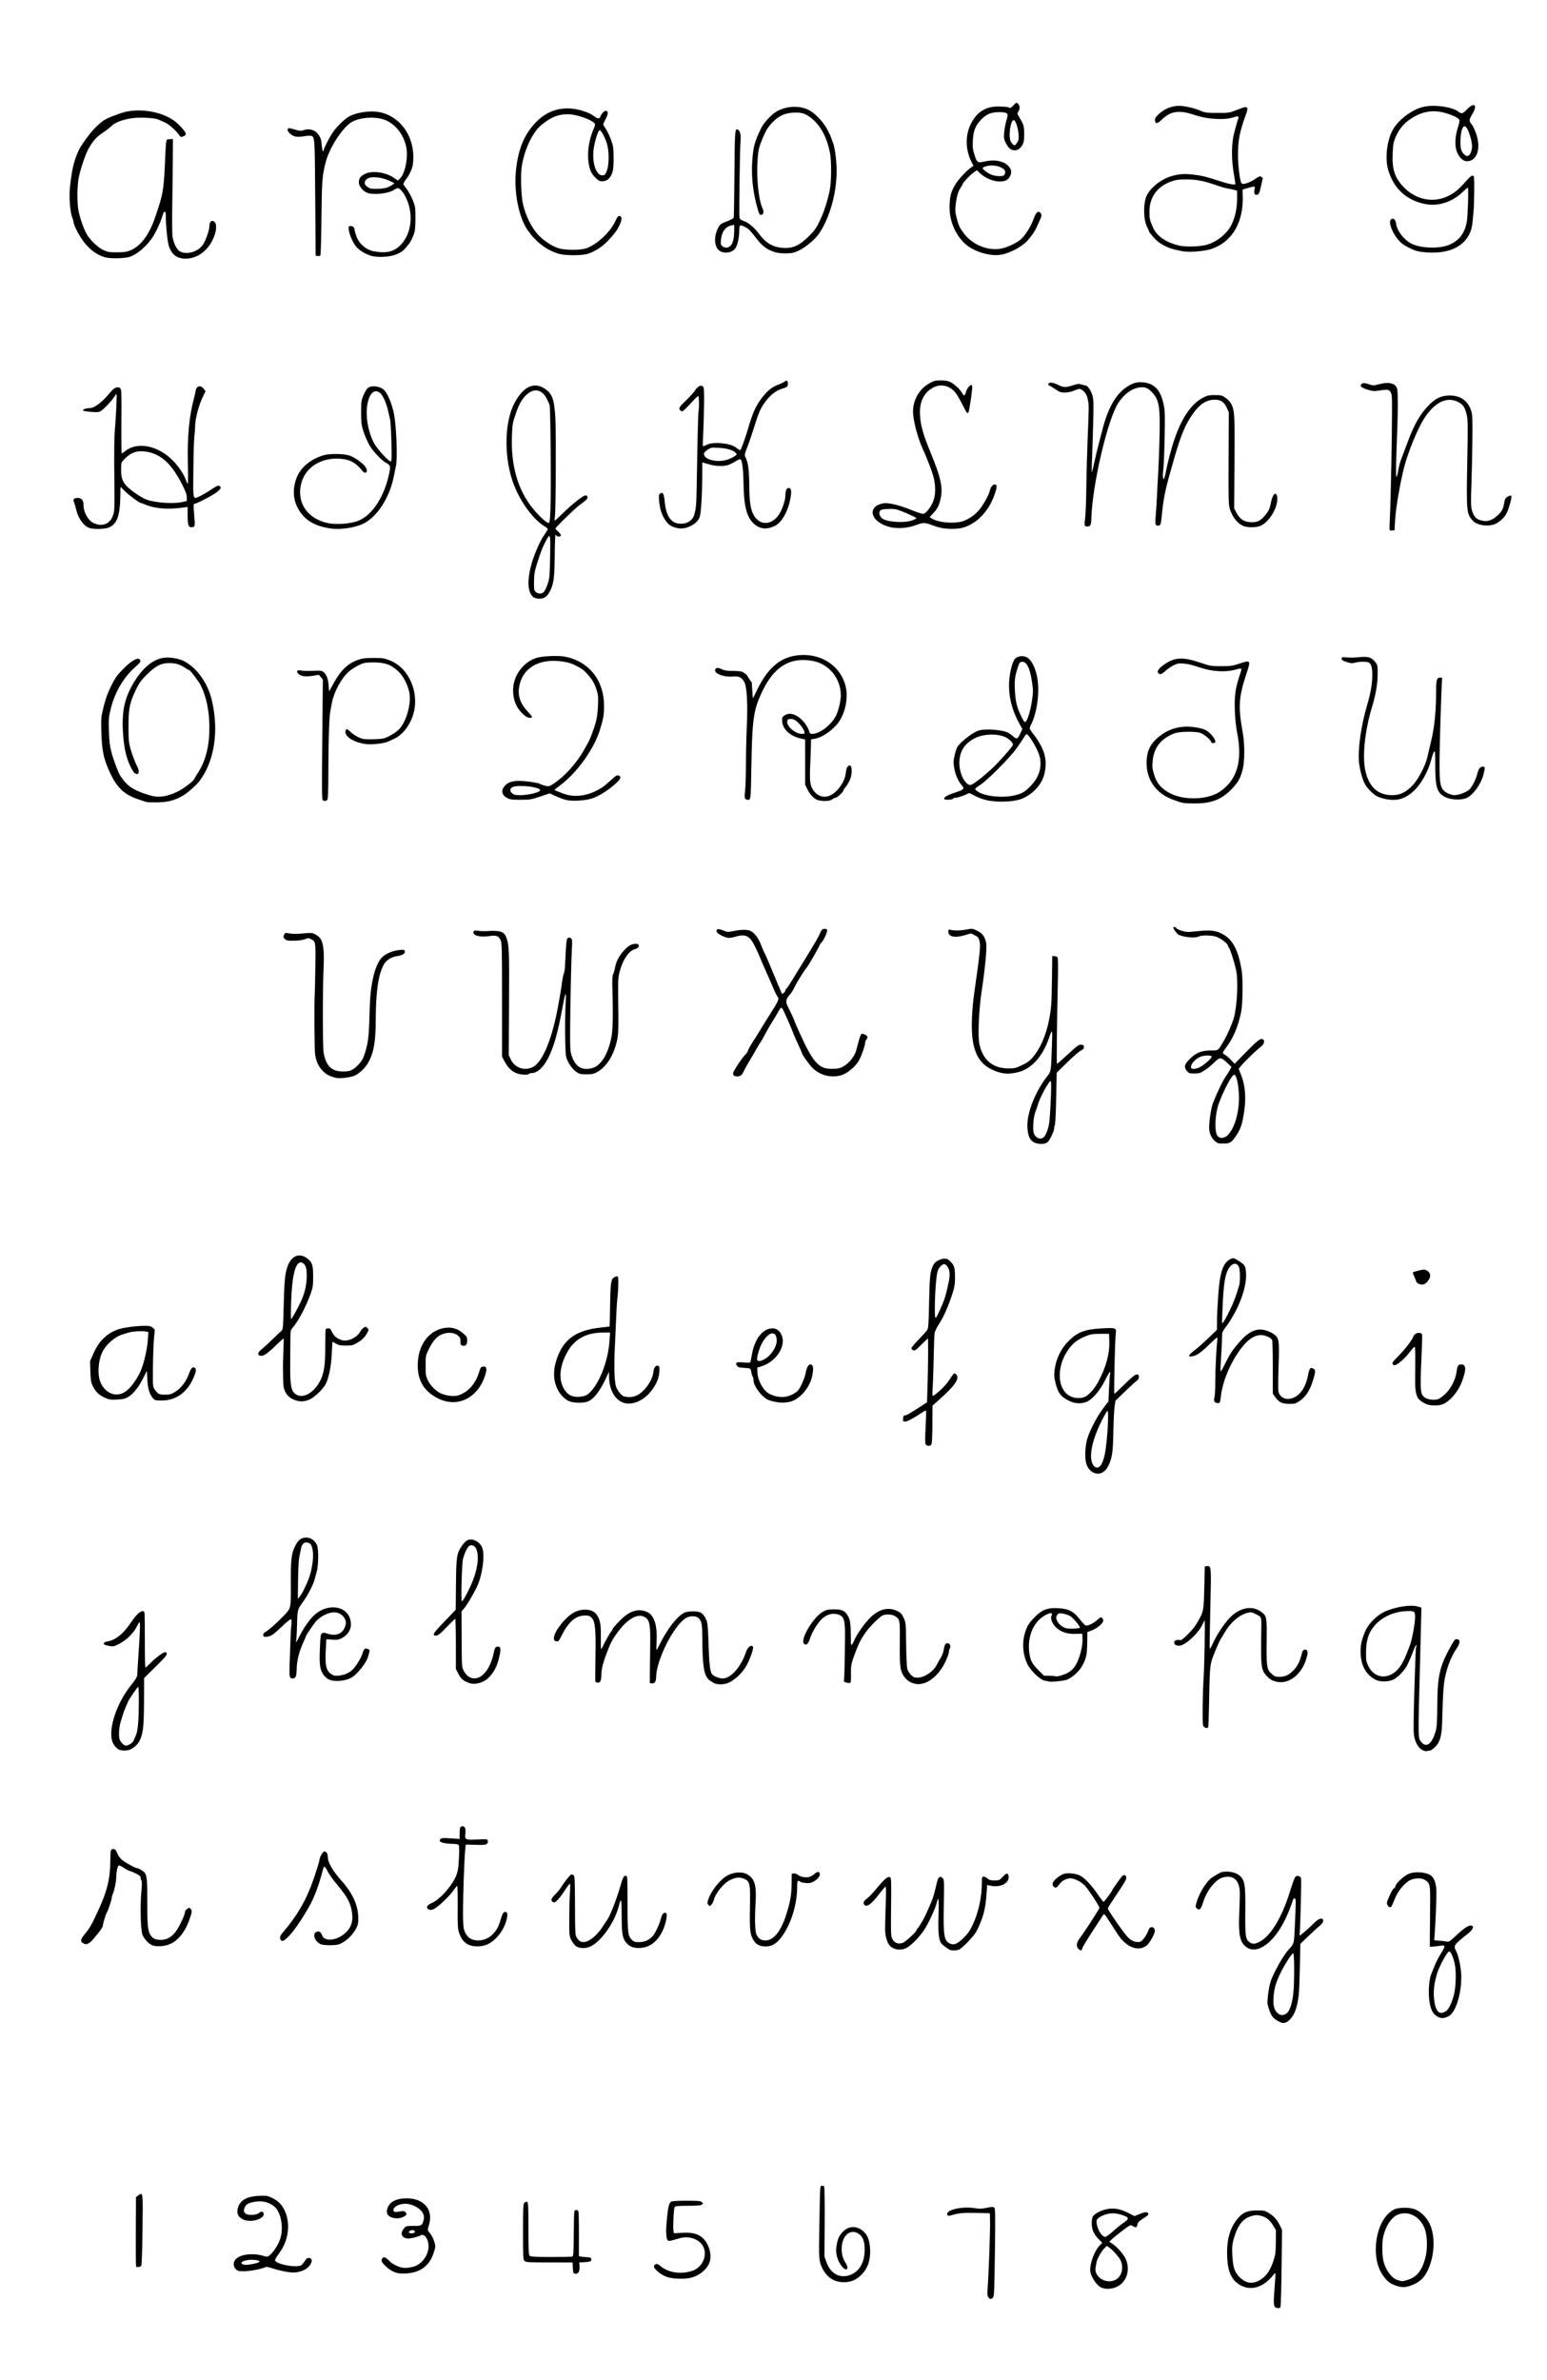 <?xml version="1.0" encoding="UTF-8" standalone="no"?>
<!-- Created with Inkscape (http://www.inkscape.org/) -->

<svg
   xmlns:dc="http://purl.org/dc/elements/1.1/"
   xmlns:cc="http://creativecommons.org/ns#"
   xmlns:rdf="http://www.w3.org/1999/02/22-rdf-syntax-ns#"
   xmlns:svg="http://www.w3.org/2000/svg"
   xmlns="http://www.w3.org/2000/svg"
   xmlns:sodipodi="http://sodipodi.sourceforge.net/DTD/sodipodi-0.dtd"
   xmlns:inkscape="http://www.inkscape.org/namespaces/inkscape"
   width="520mm"
   height="800mm"
   viewBox="0 0 1842.52 2834.646"
   id="svg34328"
   version="1.1"
   inkscape:version="0.91 r13725"
   sodipodi:docname="cursivealphabet-1920.svg">
  <defs
     id="defs34330" />
  <sodipodi:namedview
     id="base"
     pagecolor="#ffffff"
     bordercolor="#666666"
     borderopacity="1.0"
     inkscape:pageopacity="0.0"
     inkscape:pageshadow="2"
     inkscape:zoom="0.35"
     inkscape:cx="250.65667"
     inkscape:cy="2035.3948"
     inkscape:document-units="px"
     inkscape:current-layer="layer1"
     showgrid="false"
     fit-margin-top="0"
     fit-margin-left="0"
     fit-margin-right="0"
     fit-margin-bottom="0"
     inkscape:window-width="1916"
     inkscape:window-height="1035"
     inkscape:window-x="4"
     inkscape:window-y="1"
     inkscape:window-maximized="1" />
  <g
     inkscape:label="Layer 1"
     inkscape:groupmode="layer"
     id="layer1"
     transform="translate(369.942,952.603)">
    <path
       style="fill:#000000"
       d="m 1149.685,1795.75 c -2.771,-1.109 -3.068,-5.263 -1.636,-22.91 0.792,-9.763 1.25,-17.941 1.017,-18.174 -0.233,-0.233 -1.243,0.632 -2.245,1.921 -12.951,16.662 -29.903,20.474 -43.425,9.765 -8.301,-6.574 -11.875,-17.564 -11.843,-36.418 0.029,-17.536 4.274,-30.632 13.331,-41.127 5.569,-6.454 11.347,-8.758 22.116,-8.821 8.135,-0.047 9.451,0.218 13.69,2.757 6.377,3.821 9.996,7.727 13.421,14.488 l 2.889,5.702 -0.263,25 c -0.439,41.742 -1.071,66.423 -1.73,67.488 -0.658,1.064 -3.105,1.215 -5.322,0.328 z m -21.077,-31.721 c 8.524,-4.104 14.126,-11.567 18.24,-24.299 2.325,-7.193 2.663,-9.938 2.746,-22.295 l 0.095,-14.091 -3.211,-5.297 c -4.202,-6.933 -8.787,-10.468 -15.364,-11.848 -4.533,-0.951 -6.249,-0.843 -11.233,0.704 -9.897,3.072 -16.152,11.378 -20.498,27.22 -1.808,6.591 -2.057,9.521 -1.597,18.809 0.725,14.66 2.613,20.501 8.538,26.414 7.038,7.024 14.267,8.544 22.283,4.684 z m -321.531,19.155 c -1.205,-1.847 -1.313,-4.133 -0.603,-12.75 1.176,-14.267 3.05,-67.429 2.76,-78.295 l -0.234,-8.795 -15.847,-0.379 c -15.62,-0.374 -20.983,0.105 -29.458,2.63 -3.628,1.081 -4.442,1.06 -5.18,-0.135 -3.558,-5.756 16.874,-10.815 32.909,-8.148 5.116,0.851 7.934,0.757 13.829,-0.461 5.987,-1.237 7.696,-1.288 8.926,-0.267 1.343,1.115 1.441,7.376 0.833,53.307 -0.598,45.184 -0.896,52.275 -2.256,53.794 -2.113,2.361 -3.916,2.202 -5.679,-0.5 z m 134.778,-11.291 c -6.039,-2.647 -13.356,-14.096 -13.356,-20.899 0,-9.264 5.286,-22.99 11.28,-29.29 l 3.073,-3.229 -4.189,-4.23 c -5.837,-5.896 -8.261,-11.344 -8.296,-18.649 -0.016,-3.296 0.477,-6.937 1.095,-8.092 1.731,-3.235 8.493,-7.015 15.75,-8.806 8.587,-2.119 16.627,-0.824 26.728,4.304 l 7.351,3.732 4.354,-1.768 c 7.407,-3.007 9.607,-3.436 11.267,-2.193 2.078,1.556 1.135,2.727 -5.698,7.081 -4.359,2.777 -5.932,4.418 -6.379,6.654 -0.789,3.946 -1.767,4.375 -5.267,2.307 -2.872,-1.697 -3.019,-1.677 -6.752,0.913 -5.213,3.616 -15.198,11.502 -18.689,14.76 l -2.873,2.681 4.587,3.156 c 5.288,3.638 13.094,12.823 15.217,17.904 5.447,13.036 0.686,27.389 -10.868,32.769 -5.885,2.74 -13.3,3.102 -18.334,0.895 z m 16.624,-9.21 c 7.399,-3.717 10.237,-13.698 6.463,-22.73 -1.65,-3.948 -8.974,-12.336 -13.727,-15.721 l -2.845,-2.026 -2.527,2.364 c -3.295,3.082 -8.912,12.685 -9.609,16.427 -0.301,1.615 -0.868,4.595 -1.261,6.622 -2.219,11.446 12.25,20.718 23.506,15.063 z m -2.763,-57.862 c 4.006,-3.637 9.646,-8.201 12.533,-10.142 7.494,-5.037 6.92,-6.62 -3.554,-9.799 -7.686,-2.332 -14.818,-1.861 -21.8,1.443 -6.812,3.223 -7.7,4.809 -6.267,11.19 1.679,7.472 6.255,13.921 9.877,13.921 1.06,0 5.205,-2.976 9.211,-6.613 z m 336.931,64.7 c -6.746,-2.329 -9.689,-4.511 -14.405,-10.675 -7.107,-9.29 -10.43,-22.496 -9.412,-37.411 1.355,-19.867 9.465,-36.126 21.101,-42.305 5.996,-3.184 20.169,-3.13 26.729,0.102 7.765,3.825 14.13,10.94 17.321,19.361 5.451,14.386 4.478,34.363 -2.469,50.645 -4.632,10.857 -10.282,16.274 -21.097,20.228 -6.645,2.429 -10.858,2.442 -17.768,0.056 z m 13.473,-6.665 c 10.976,-3.191 17.23,-10.692 21.371,-25.633 2.854,-10.299 2.774,-25.414 -0.181,-34.417 -5.141,-15.66 -20.478,-23.583 -33.473,-17.293 -7.01,3.393 -13.206,13.007 -16.181,25.105 -1.766,7.182 -1.551,24.346 0.387,30.817 3.216,10.739 9.825,19.375 16.362,21.382 6.034,1.852 5.489,1.85 11.715,0.04 z m -683.3,0.023 c -5.435,-2.556 -10.801,-8.284 -13.533,-14.445 -3.997,-9.015 -4.06,-9.951 -3.347,-49.891 0.895,-50.134 0.733,-47.519 2.973,-47.95 1.015,-0.196 2.244,0.251 2.731,0.993 0.489,0.744 0.766,19.718 0.62,42.348 l -0.266,41 2.454,6.804 c 4.622,12.816 14.52,18.856 25.906,15.811 12.461,-3.333 19.569,-14.637 19.565,-31.115 -0.003,-9.922 -2.377,-15.781 -7.715,-19.035 -9.838,-5.999 -19.731,3.153 -19.695,18.221 0.017,6.927 1.265,11.352 4.81,17.054 4.87,7.833 0.234,10.562 -5.219,3.073 -5.145,-7.067 -7.151,-15.366 -5.711,-23.633 1.501,-8.617 2.993,-11.942 7.491,-16.689 7.738,-8.166 19.128,-7.3 26.997,2.052 6.503,7.728 7.546,27.914 2.037,39.419 -3.446,7.195 -9.174,13.016 -15.92,16.176 -6.98,3.27 -16.986,3.19 -24.179,-0.193 z m -197.847,-3.509 c -7.932,-2.47 -17.587,-10.746 -15.867,-13.6 1.708,-2.834 3.89,-2.711 7.546,0.424 9.341,8.009 24.632,10.258 38.235,5.623 11.226,-3.825 17.643,-17.208 13.265,-27.666 -3.865,-9.233 -16.288,-14.307 -27.653,-11.295 -3.025,0.802 -7.41,2.027 -9.745,2.723 -5.344,1.592 -6.514,0.608 -7.003,-5.891 -0.485,-6.443 -0.461,-7.165 0.651,-19.755 1.169,-13.24 2.406,-18.521 4.733,-20.223 1.252,-0.915 6.485,-1.277 18.484,-1.277 14.351,0 16.977,0.24 18.42,1.682 1.576,1.577 1.569,1.765 -0.12,3 -1.297,0.949 -5.915,1.318 -16.488,1.318 -10.844,0 -14.969,0.341 -15.767,1.302 -1.142,1.376 -2.318,24.373 -1.473,28.791 l 0.496,2.593 9.895,-0.476 c 11.337,-0.546 17.067,0.666 22.807,4.824 7.818,5.663 12.73,19.411 10.265,28.731 -2.274,8.596 -11.067,16.614 -21.569,19.667 -7.383,2.146 -21.392,1.908 -29.111,-0.495 z m -325.412,-6.069 c -6.055,-2.391 -15.063,-10.582 -15.063,-13.697 0,-1.059 0.694,-2.501 1.542,-3.205 1.281,-1.063 2.084,-0.885 4.75,1.054 1.765,1.283 3.572,2.936 4.016,3.672 0.444,0.736 3.469,2.682 6.721,4.324 6.746,3.405 12.285,3.809 20.878,1.522 9.889,-2.632 18.092,-13.642 18.092,-24.283 0,-8.489 -4.882,-15.458 -9.209,-13.142 -3.409,1.824 -11.214,3.866 -14.819,3.878 -7.692,0.024 -10.395,-5.957 -5.384,-11.912 2.529,-3.006 2.791,-3.077 11.378,-3.077 9.718,0 10.156,-0.238 12.028,-6.548 1.615,-5.441 -0.418,-10.297 -6.005,-14.344 -6.442,-4.666 -13.923,-6.49 -20.544,-5.008 -5.841,1.307 -9.855,4.585 -9.259,7.561 0.397,1.987 2.636,2.217 8.909,0.919 2.763,-0.572 3.99,-0.351 5.295,0.954 2.261,2.261 1.681,3.615 -2.45,5.715 -6.501,3.304 -16.356,1.581 -18.977,-3.317 -0.622,-1.162 -0.797,-3.429 -0.405,-5.24 1.744,-8.055 8.716,-12.731 20.088,-13.474 22.254,-1.454 35.442,12.209 29.967,31.045 -2.081,7.16 -2.115,6.896 1.372,10.852 2.87,3.256 6.016,11.483 6.016,15.732 0,1.121 -1.215,5.317 -2.7,9.324 -5.282,14.249 -16.172,21.711 -32.8,22.476 -6.435,0.296 -9.064,-0.052 -13.437,-1.779 z m 23.816,-46.771 c 1.905,-1.207 0.492,-3.096 -2.315,-3.096 -2.807,0 -5.353,2.522 -3.355,3.324 2.021,0.811 4.167,0.725 5.67,-0.227 z m 189.618,47.654 c -0.243,-0.688 -0.566,-3.725 -0.719,-6.75 l -0.277,-5.5 -27.737,-0.023 c -25.144,-0.021 -27.902,-0.188 -29.5,-1.786 -1.612,-1.613 -1.763,-4.574 -1.763,-34.692 0,-29.446 0.177,-33.105 1.672,-34.601 0.92,-0.92 2.356,-1.41 3.192,-1.089 1.312,0.503 1.528,4.848 1.583,31.887 0.058,28.15 0.234,31.43 1.75,32.554 1.237,0.917 7.997,1.25 25.413,1.25 13.05,0 24.379,-0.25 25.175,-0.556 1.206,-0.463 1.479,-4.896 1.63,-26.544 0.1,-14.293 0.433,-26.643 0.74,-27.444 0.776,-2.023 3.989,-1.826 4.804,0.294 0.37,0.963 0.652,13.331 0.626,27.486 l -0.046,25.736 2.231,0.503 c 1.227,0.277 4.481,0.621 7.231,0.764 4.304,0.225 5.044,0.57 5.315,2.476 0.357,2.512 -1.197,3.1 -9.315,3.524 l -5,0.261 0.296,4.063 c 0.432,5.923 -1.17,9.437 -4.303,9.437 -1.406,0 -2.755,-0.562 -2.997,-1.25 z m -336.996,-0.449 c -5.504,-0.489 -15.9,-2.848 -22.5,-5.104 -4.673,-1.598 -5.956,-1.692 -8.535,-0.624 -5.168,2.141 -18.061,4.427 -24.968,4.427 -5.661,0 -6.933,-0.345 -9.042,-2.454 -3.578,-3.578 -3.366,-8.891 0.498,-12.501 5.745,-5.367 19.97,-6.953 31.718,-3.538 5.302,1.541 5.474,1.526 8.232,-0.716 4.177,-3.396 9.517,-11.5 12.007,-18.221 4.779,-12.9 1.819,-32.041 -6.063,-39.202 -5.793,-5.264 -14.417,-7.656 -22.736,-6.306 -7.821,1.269 -10.972,2.77 -12.658,6.031 -2.11,4.08 -1.791,6.641 1.059,8.509 3.184,2.087 12.6,1.514 15.301,-0.931 2.32,-2.1 4.791,-2.143 5.576,-0.097 2.555,6.658 -14.648,12.246 -24.015,7.801 -5.564,-2.64 -7.677,-6.077 -6.963,-11.323 1.452,-10.671 9.927,-16.252 25.636,-16.883 8.818,-0.354 10.089,-0.161 15.358,2.331 7.115,3.366 11.595,7.755 14.974,14.673 7.213,14.765 5.267,34.527 -4.843,49.178 -7.356,10.661 -7.313,10.557 -5.051,12.239 5.694,4.232 24.626,7.027 29.595,4.368 1.072,-0.574 3.09,-2.851 4.486,-5.061 2.082,-3.299 3.02,-3.963 5.235,-3.707 6.479,0.748 1.725,10.981 -6.801,14.638 -5.208,2.234 -9.856,2.976 -15.5,2.475 z m -41.577,-10.704 c 6.746,-1.674 6.232,-3.315 -1.293,-4.121 -9.831,-1.053 -19.928,2.991 -13.464,5.392 2.508,0.931 7.672,0.486 14.757,-1.272 z m -142.294,3.611 c -0.269,-0.435 -0.408,-19.174 -0.309,-41.642 l 0.18,-40.851 2.672,-1.995 c 5.762,-4.302 5.699,-4.797 5.14,40.464 -0.281,22.724 -0.932,42.103 -1.446,43.065 -0.941,1.76 -5.325,2.434 -6.237,0.959 z M 1152.822,1454.756 c -6.404,-3.315 -8.748,-6.318 -11.421,-14.631 -2.108,-6.556 -2.166,-7.516 -1.033,-17.258 0.659,-5.674 2.088,-12.901 3.175,-16.061 3.488,-10.138 15.532,-31.395 21.143,-37.315 6.3,-6.647 6.56,-7.399 7.205,-20.855 1.819,-37.909 1.829,-40.203 0.174,-40.203 -0.861,0 -1.566,0.156 -1.566,0.346 0,0.19 -1.319,3.998 -2.93,8.461 -9.22,25.532 -22.256,43.666 -35.919,49.964 -6.624,3.054 -12.553,2.684 -17.503,-1.092 -7.352,-5.608 -9.153,-14.393 -8.134,-39.68 1.04,-25.822 1.008,-28.067 -0.471,-33.349 -2.508,-8.959 -9.303,-12.372 -19.172,-9.631 -8.376,2.326 -18.809,15.224 -22.947,28.368 -3.12,9.912 -4.821,11.572 -8.294,8.1 -1.351,-1.351 -1.349,-2.067 0.021,-6.68 2.014,-6.782 5.596,-14.181 9.708,-20.052 4.954,-7.074 6.252,-8.29 13.565,-12.708 5.915,-3.574 7.422,-4.046 12.898,-4.046 7.049,0 14.03,2.724 17.151,6.691 4.349,5.529 5.035,11.342 4.774,40.448 -0.267,29.702 0.19,33.092 4.962,36.845 3.359,2.642 6.329,2.543 12.076,-0.402 13.011,-6.669 26.371,-28.559 35.753,-58.582 4.152,-13.287 5.847,-17.783 7.223,-19.159 1.53,-1.53 5.921,-0.227 6.394,1.898 0.549,2.467 -0.862,59.94 -1.584,64.511 -0.326,2.062 -0.241,3.75 0.189,3.75 0.932,0 10.748,-8.593 17.42,-15.25 4.911,-4.9 9.051,-6.203 10.199,-3.211 0.755,1.966 -0.942,4.67 -4.787,7.627 -1.669,1.283 -7.362,6.509 -12.651,11.613 l -9.617,9.28 -0.641,29.72 c -0.652,30.232 -1.293,36.672 -4.797,48.221 -2.309,7.61 -7.813,14.588 -12.56,15.925 -2.576,0.725 -4.091,0.422 -8,-1.602 z m 9.266,-9.214 c 3.73,-2.275 6.857,-11.175 8.295,-23.609 1.464,-12.666 1.423,-48.769 -0.056,-48.276 -2.147,0.716 -11.22,14.994 -15.744,24.776 -5.244,11.341 -6.74,16.643 -7.655,27.126 -0.854,9.792 0.66,15.93 4.786,19.401 3.517,2.959 6.227,3.111 10.374,0.583 z m 180.074,3.619 c -5.75,-3.256 -8.402,-8.636 -9.83,-19.942 -1.266,-10.022 -0.185,-24.311 2.31,-30.527 0.609,-1.518 1.478,-3.66 1.929,-4.76 0.452,-1.1 1.833,-4.475 3.069,-7.5 1.236,-3.025 4.42,-8.998 7.075,-13.273 5.395,-8.686 5.123,-9.577 -2.513,-8.244 -2.311,0.404 -5.777,0.797 -7.702,0.875 l -3.5,0.142 0.075,-17 c 0.041,-9.35 0.18,-25.409 0.308,-35.687 0.261,-20.864 -0.291,-23.262 -6.181,-26.853 -4.169,-2.542 -11.532,-2.542 -17.11,0 -6.727,3.065 -14.61,12.325 -18.404,21.622 -1.778,4.356 -3.609,8.595 -4.069,9.42 -1.253,2.247 -3.367,1.812 -4.955,-1.018 -1.298,-2.312 -1.103,-3.232 2.379,-11.25 2.086,-4.803 4.384,-8.732 5.106,-8.732 0.722,0 1.599,-1.238 1.948,-2.75 0.801,-3.47 8.871,-11.131 14.893,-14.138 7.197,-3.595 20.614,-2.895 27.196,1.418 3.963,2.597 6.51,9.838 6.672,18.97 0.149,8.382 -0.917,34.878 -1.998,49.659 l -0.633,8.659 6.387,0.479 c 3.513,0.264 7.512,0.761 8.887,1.105 2.132,0.534 3.814,-0.616 11.424,-7.814 9.058,-8.567 15.154,-12.347 18.093,-11.22 2.946,1.131 1.141,4.899 -4.516,9.43 -17.467,13.987 -17.587,14.172 -13.883,21.431 2.931,5.745 5.854,20.726 5.87,30.079 0.036,21.22 -6.829,42.645 -15.008,46.843 -5.577,2.862 -9.019,3.011 -13.317,0.577 z m 10.15,-6.549 c 3.171,-2.045 6.875,-9.718 9.414,-19.497 2.508,-9.662 2.909,-28.821 0.787,-37.683 -1.872,-7.821 -4.698,-14 -6.403,-14 -2.036,0 -10.946,15.952 -14,25.063 -3.424,10.217 -4.978,20.994 -4.244,29.437 1.469,16.892 6.002,22.126 14.445,16.68 z m -590.791,-72.919 c -2.408,-0.945 -9.247,-6.139 -10.562,-8.02 -2.878,-4.118 -3.74,-13.497 -3.083,-33.558 0.637,-19.465 0.04,-23.364 -2.21,-14.427 -1.856,7.371 -9.803,24.558 -14.824,32.06 -5.993,8.954 -15.556,18.732 -21.071,21.546 -7.166,3.656 -15.814,2.286 -20.427,-3.236 -2.578,-3.085 -4.768,-10.305 -5.045,-16.626 -0.133,-3.025 0.143,-16.188 0.612,-29.25 0.571,-15.893 0.518,-23.75 -0.158,-23.75 -0.556,0 -3.519,3.333 -6.585,7.407 -9.547,12.684 -15.111,17.13 -18.215,14.553 -2.445,-2.029 -1.632,-4.7 2.298,-7.549 2.062,-1.495 6,-5.424 8.75,-8.731 12.556,-15.1 16.011,-18.189 19.039,-17.027 1.543,0.592 1.653,3.536 1.322,35.246 -0.334,32.027 -0.224,34.876 1.48,38.303 2.34,4.705 6.949,6.517 12.183,4.789 3.252,-1.073 16.476,-13.149 16.476,-15.046 0,-0.442 0.572,-1.398 1.271,-2.125 2.158,-2.244 7.394,-11.045 10.007,-16.821 6.335,-14.004 7.64,-17.196 9.262,-22.656 0.955,-3.214 2.482,-9.183 3.395,-13.264 1.916,-8.568 3.781,-10.552 7.098,-7.55 2.131,1.929 2.145,2.2 1.64,32.176 -0.645,38.26 0.182,43.002 8.078,46.304 4.258,1.781 8.304,-0.049 15.293,-6.918 5.264,-5.174 7.622,-8.527 10.966,-15.591 6.989,-14.769 10.982,-33.208 10.989,-50.75 0,-6.274 0.157,-6.75 2.188,-6.75 1.202,0 3.263,1.012 4.581,2.25 1.919,1.803 3.555,2.25 8.237,2.25 5.613,0 6,-0.171 9.861,-4.353 4.42,-4.788 6.462,-4.981 6.968,-0.658 0.989,8.443 -9.612,13.867 -21.961,11.238 l -3.629,-0.773 -0.7,10.773 c -1.162,17.891 -4.25,29.322 -11.961,44.273 -3.104,6.019 -16.926,20.42 -21.135,22.02 -2.78,1.057 -8.038,1.178 -10.425,0.241 z m 152.979,-1.261 c -2.897,-2.897 -2.486,-7.033 1.204,-12.1 8.268,-11.352 23.796,-35.373 23.796,-36.81 0,-1.956 -12.615,-21.182 -17.199,-26.212 -4.128,-4.53 -12.604,-8.878 -17.307,-8.878 -4.97,0 -10.884,3.278 -13.474,7.469 -1.2,1.942 -2.99,3.531 -3.978,3.531 -2.642,0 -4.361,-2.589 -3.636,-5.477 0.826,-3.292 9.742,-10.272 14.184,-11.106 5.22,-0.979 13.389,-0.019 17.911,2.106 5.479,2.574 13.766,11.232 21.305,22.256 3.468,5.071 6.696,9.22 7.173,9.22 0.751,0 10.022,-12.459 10.022,-13.468 0,-0.821 11.016,-16.3 12.444,-17.485 2.121,-1.761 4.556,-0.576 4.556,2.216 0,2.484 -2.05,5.943 -14.25,24.046 -4.263,6.325 -7.75,11.964 -7.75,12.532 0,2.149 20.211,31.098 24.419,34.977 4.592,4.232 9.55,5.908 14.104,4.765 2.643,-0.663 8.173,-8.42 10.034,-14.074 1.685,-5.118 7.443,-4.138 7.443,1.267 0,3.316 -6.307,14.534 -9.65,17.163 -10.112,7.954 -24.483,2.288 -34.867,-13.748 -2.027,-3.131 -6.42,-9.941 -9.761,-15.134 -5.269,-8.189 -6.218,-9.202 -7.148,-7.63 -0.59,0.997 -6.286,9.746 -12.657,19.442 -6.371,9.697 -11.892,18.868 -12.269,20.381 -0.814,3.268 -1.946,3.45 -4.647,0.75 z m -598.845,-3.523 c -1.649,-1.388 -4.046,-4.65 -5.327,-7.25 -2.206,-4.479 -2.326,-5.772 -2.295,-24.727 0.018,-11 0.383,-25.106 0.81,-31.346 0.545,-7.967 0.459,-11.149 -0.29,-10.687 -0.587,0.363 -3.5,4.343 -6.473,8.846 -6.985,10.578 -11.027,14.524 -13.366,13.051 -3.003,-1.891 -2.447,-4.079 2.226,-8.752 2.505,-2.505 5.343,-5.818 6.307,-7.363 4.364,-6.993 11.435,-16.106 12.947,-16.686 0.917,-0.352 2.321,0.022 3.133,0.834 1.235,1.235 1.488,7.072 1.572,36.33 0.094,32.617 0.225,35.048 2.026,37.815 2.632,4.043 4.581,5.388 7.865,5.425 6.693,0.076 16.271,-7.678 23.545,-19.063 2.251,-3.523 4.446,-6.868 4.879,-7.435 3.389,-4.438 11.387,-24.934 15.888,-40.717 2.912,-10.21 3.765,-11.753 6.496,-11.753 1.765,0 1.853,1.533 1.858,32.572 0.006,35.261 0.436,38.974 5.048,43.586 2.428,2.428 3.637,2.842 8.297,2.842 6.821,0 11.583,-1.95 16.088,-6.589 3.585,-3.691 8.52,-14.182 10.645,-22.629 1.194,-4.746 4.048,-7.1 6.11,-5.037 1.709,1.709 -1.032,14.078 -4.786,21.598 -6.458,12.936 -16.056,19.658 -28.069,19.658 -6.939,0 -11.196,-1.85 -15.069,-6.548 -4.364,-5.294 -5.217,-10.613 -5.252,-32.751 -0.032,-20.044 -0.557,-21.544 -3.539,-10.097 -4.947,18.994 -20.695,41.357 -33.469,47.529 -5.858,2.83 -14.021,2.53 -17.807,-0.656 z m 222.468,0.388 c -5.934,-0.894 -9.628,-4.125 -12.591,-11.014 -2.366,-5.5 -2.765,-13.077 -2.209,-41.998 0.398,-20.741 -0.433,-24.317 -6.271,-26.968 -5.684,-2.582 -10.111,-2.329 -17.05,0.973 -8.079,3.845 -17.933,15.88 -19.869,24.267 -0.333,1.443 -1.482,3.693 -2.554,5 -1.839,2.243 -2.046,2.28 -3.684,0.669 -1.518,-1.493 -1.583,-2.217 -0.515,-5.78 3.191,-10.65 14.134,-24.524 23.262,-29.492 7.147,-3.89 16.802,-4.611 22.539,-1.685 9.451,4.822 12.075,12.924 10.838,33.476 -1.23,20.444 -0.821,35.199 1.076,38.868 2.567,4.963 5.332,6.75 10.507,6.787 9.789,0.071 18.404,-10.513 24.8,-30.467 4.91,-15.318 6.453,-24.288 6.534,-38 l 0.066,-11 2.543,-0.296 c 1.455,-0.17 3.515,0.546 4.814,1.673 2.696,2.338 8.874,3.561 13.195,2.612 1.703,-0.374 4.639,-2.035 6.524,-3.69 3.83,-3.363 6.423,-3.148 6.423,0.534 0,2.871 -3.752,6.848 -8.657,9.175 -2.698,1.28 -4.884,1.531 -8.942,1.024 -2.954,-0.369 -5.629,-1.089 -5.945,-1.601 -0.316,-0.511 -1.223,-0.93 -2.016,-0.93 -1.119,0 -1.441,1.579 -1.441,7.058 0,19.557 -6.193,41.082 -16.239,56.442 -7.731,11.821 -14.887,15.909 -25.139,14.364 z m -727.122,-1.286 c -4.034,-1.806 -9.009,-7.192 -11.156,-12.079 -2.26,-5.144 -3.045,-33.745 -1.416,-51.592 0.763,-8.36 0.793,-12.587 0.096,-13.284 -0.563,-0.563 -1.023,-2.077 -1.023,-3.366 0,-1.891 -1.204,-2.912 -6.25,-5.299 -3.438,-1.626 -6.767,-2.957 -7.4,-2.958 -0.632,-4e-4 -3.517,-1.594 -6.41,-3.541 -3.193,-2.149 -5.621,-3.179 -6.178,-2.622 -1.362,1.362 -2.707,7.984 -2.774,13.662 -0.069,5.881 -2.048,15.49 -4.255,20.668 -0.86,2.018 -1.359,3.873 -1.108,4.124 0.508,0.508 -4.477,15.639 -5.67,17.208 -1.235,1.624 -4.956,13.643 -4.956,16.01 0,1.199 -2.138,4.713 -4.75,7.81 -2.612,3.097 -5.806,7.003 -7.096,8.68 -1.29,1.677 -3.653,3.724 -5.25,4.551 -2.593,1.341 -3.226,1.335 -5.904,-0.05 -4.217,-2.18 -3.807,-4.496 2.078,-11.745 5.689,-7.007 7.05,-9.392 14.695,-25.755 11.644,-24.92 15.202,-39.735 15.242,-63.474 0.017,-10.088 0.65,-11.853 4.073,-11.364 1.762,0.252 2.781,1.474 4.01,4.808 0.949,2.576 3.291,5.901 5.524,7.846 3.98,3.465 16.285,10.183 18.652,10.183 0.729,0 3.181,1.204 5.45,2.675 5.751,3.729 6.25,6.541 6.216,35.058 -0.032,27.064 0.567,35.306 2.922,40.194 2.538,5.27 5.946,7.238 12.804,7.396 8.13,0.187 14.668,-3.931 20.088,-12.651 4.202,-6.761 9.252,-18.172 9.247,-20.898 -0.002,-0.95 1.177,-2.5 2.618,-3.445 2.499,-1.637 2.686,-1.629 4,0.168 1.797,2.458 1.76,3.008 -0.72,10.588 -5.353,16.359 -14.353,27.704 -25.188,31.753 -6.606,2.468 -15.616,2.799 -20.212,0.741 z m 376.813,-0.653 c -5.145,-2.547 -8.415,-6.722 -10.909,-13.926 -1.699,-4.908 -1.884,-8.218 -1.718,-30.75 0.102,-13.887 -0.161,-25.25 -0.584,-25.25 -0.423,0 -2.483,2.489 -4.578,5.53 -4.715,6.847 -18.098,19.566 -23.069,21.924 -2.898,1.375 -4.214,1.521 -6.077,0.672 -4.143,-1.887 -2.47,-5.203 4.027,-7.982 8.274,-3.539 21.699,-18.099 27.169,-29.466 3.433,-7.134 4.11,-11.145 4.842,-28.678 0.235,-5.642 -0.021,-10.008 -0.632,-10.75 -0.614,-0.747 -3.496,-1.26 -7.156,-1.274 -6.809,-0.026 -13.327,-1.275 -14.907,-2.856 -0.714,-0.714 -0.605,-1.554 0.351,-2.706 1.207,-1.454 2.781,-1.582 12.158,-0.989 l 10.771,0.681 0,-5.972 c 0,-7.537 0.628,-9.136 3.588,-9.136 2.877,0 3.891,3.061 3.16,9.541 -0.729,6.471 0.144,6.851 14.243,6.201 11.336,-0.522 11.967,-0.449 12.575,1.466 0.394,1.242 0.023,2.632 -0.968,3.623 -1.334,1.334 -3.626,1.555 -13.477,1.301 l -11.87,-0.306 -0.641,6.338 c -1.047,10.346 -2.591,53.958 -2.601,73.462 -0.007,13.751 0.361,19.173 1.524,22.471 2.82,7.992 8.225,11.904 16.449,11.904 12.013,0 22.143,-8.714 26.138,-22.485 2.708,-9.334 3.859,-11.514 6.08,-11.514 2.703,0 3.24,2.453 1.874,8.556 -2.799,12.507 -12.275,25.028 -22.66,29.94 -6.955,3.29 -16.947,3.476 -23.102,0.429 z m -174.593,-0.078 c -7.361,-2.065 -11.868,-12.092 -6.682,-14.868 3.078,-1.647 5.707,-0.284 6.998,3.63 2.805,8.501 18.253,6.758 28.645,-3.232 5.931,-5.701 8.361,-12.956 7.342,-21.917 -1.403,-12.333 -5.421,-20.116 -18.17,-35.194 -4.294,-5.079 -9.174,-11.941 -10.845,-15.25 -3.259,-6.456 -4.523,-7.325 -5.476,-3.766 -0.331,1.238 -1.08,4.05 -1.663,6.25 -3.356,12.659 -8.732,27.183 -13.139,35.5 -7.277,13.732 -19.087,31.511 -25.062,37.728 -6.398,6.658 -8.306,7.817 -10.232,6.218 -2.062,-1.711 -1.71,-5.042 0.85,-8.043 19.495,-22.862 29.71,-40.883 39.141,-69.052 3.065,-9.156 5.573,-17.451 5.573,-18.434 0,-3.386 4.086,-10.418 6.054,-10.418 2.289,0 3.946,2.861 3.946,6.812 0,6.308 6.022,16.665 16.409,28.221 13.033,14.501 19.655,29.117 19.864,43.852 0.092,6.471 -0.304,8.415 -2.634,12.933 -3.357,6.51 -9.515,12.924 -16.047,16.711 -4.117,2.387 -6.212,2.889 -13,3.112 -4.451,0.147 -9.793,-0.211 -11.872,-0.794 z M 1325.521,1132.318 c -6.219,-2.483 -10.684,-10.408 -11.636,-20.654 -0.352,-3.787 -0.102,-24.4 0.556,-45.808 1.633,-53.163 1.746,-55.655 2.627,-57.837 0.523,-1.295 0.415,-1.693 -0.333,-1.231 -0.608,0.376 -2.068,3.262 -3.246,6.414 -1.177,3.152 -2.744,7.081 -3.483,8.731 -0.738,1.65 -2.232,5.025 -3.319,7.5 -2.575,5.864 -10.175,14.323 -15.864,17.656 -6.095,3.572 -16.82,3.876 -22.824,0.647 -11.591,-6.232 -17.434,-17.544 -17.464,-33.803 -0.014,-7.658 1.353,-13.555 5.445,-23.5 3.691,-8.97 13.428,-18.882 23.018,-23.433 12.1,-5.743 31.175,-8.792 39.5,-6.315 l 4.5,1.339 -0.321,13.955 c -0.176,7.675 -0.76,30.605 -1.298,50.955 -2.501,94.632 -2.581,90.327 1.768,95.495 5.953,7.074 12.701,1.626 16.963,-13.695 1.261,-4.532 1.658,-11.379 1.814,-31.3 0.275,-34.993 2.921,-46.101 16.864,-70.797 3.596,-6.37 4.442,-7.259 6.664,-7 4.056,0.473 3.881,4.629 -0.46,10.941 -7.147,10.39 -12.667,25.354 -14.886,40.356 -0.814,5.5 -1.714,21.025 -2.001,34.5 -0.525,24.653 -1.308,30.657 -4.9,37.602 -2.051,3.965 -8.214,9.398 -10.66,9.398 -1.036,0 -2.483,0.197 -3.215,0.438 -0.733,0.241 -2.447,-0.01 -3.811,-0.553 z m -38.267,-90.784 c 7.766,-4.013 13.258,-11.649 18.773,-26.101 0.735,-1.925 2.28,-5.975 3.435,-9 2.386,-6.251 6.033,-26.249 6.018,-33 -0.016,-6.991 -0.735,-7.535 -9.618,-7.272 -14.707,0.436 -28.564,6.403 -37.643,16.209 -7.88,8.512 -11.135,18.134 -11.184,33.063 -0.031,9.524 0.227,11.032 2.777,16.226 5.616,11.437 16.7,15.426 27.442,9.875 z m -1513.954,90.187 c -3.434,-0.524 -8.38,-6.115 -9.739,-11.011 -4.321,-15.56 5.778,-45.293 22.457,-66.12 5.091,-6.357 7.482,-10.192 7.481,-12 -6.5e-4,-1.461 0.659,-12.332 1.467,-24.157 1.858,-27.206 2.241,-39 1.268,-39 -0.421,0 -1.545,1.688 -2.497,3.75 -4.279,9.273 -13.694,18.385 -23.868,23.102 -4.684,2.171 -5.51,2.261 -10.779,1.167 -4.398,-0.913 -5.633,-1.56 -5.389,-2.825 0.205,-1.065 1.814,-1.897 4.585,-2.37 9.521,-1.625 18.848,-9.185 27.649,-22.41 7.485,-11.248 13.792,-16.09 16.098,-12.36 0.358,0.579 0.6,15.654 0.539,33.5 -0.062,17.846 0.251,32.447 0.696,32.447 0.444,0 3.041,-2.301 5.77,-5.114 6.42,-6.615 16.299,-13.886 17.988,-13.238 3.727,1.43 2.103,3.871 -11.43,17.18 l -13.902,13.672 -0.094,24.5 c -0.131,34.055 -0.977,41.757 -5.569,50.723 -2.386,4.659 -8.972,9.922 -13.314,10.64 -3.833,0.634 -4.821,0.626 -9.417,-0.075 z m 11.984,-7.298 c 1.806,-1.101 3.548,-2.787 3.87,-3.746 0.323,-0.959 1.482,-3.677 2.577,-6.038 1.274,-2.75 2.294,-7.964 2.836,-14.5 1.139,-13.748 1.16,-43.706 0.029,-43.706 -0.785,0 -10.909,14.77 -11.994,17.499 -0.219,0.55 -1.4,3.251 -2.624,6.001 -1.224,2.75 -2.97,7.475 -3.88,10.5 -0.909,3.025 -2.06,6.85 -2.558,8.5 -1.732,5.746 -2.296,16.195 -1.075,19.895 1.25,3.788 5.229,7.607 7.919,7.601 0.888,0 3.093,-0.905 4.899,-2.006 z m 1278.83,-20.284 c -1.598,-1.168 -1.758,-3.269 -1.664,-21.75 0.057,-11.251 0.578,-27.882 1.158,-36.957 1.006,-15.742 1.877,-68 1.134,-68 -0.195,0 -1.222,1.913 -2.283,4.25 -5.037,11.1 -20.881,25.647 -28.009,25.716 -3.892,0.038 -5.95,-1.396 -5.95,-4.146 0,-1.958 3.821,-3.361 6.934,-2.547 1.354,0.354 3.692,-1.269 8.119,-5.637 7.519,-7.419 9.726,-10.256 14.326,-18.41 5.581,-9.893 5.894,-11.749 6.53,-38.725 L 1065,912.934 l 2.683,-0.31 c 5.095,-0.589 5.135,-0.061 3.874,51.062 -0.637,25.839 -0.926,47.213 -0.643,47.496 0.284,0.284 2.115,-2.994 4.07,-7.285 4.567,-10.021 13.187,-22.958 19.952,-29.942 11.796,-12.18 26.487,-14.869 37.314,-6.831 6.526,4.845 6.722,5.906 6.404,34.702 -0.336,30.455 0.183,33.874 5.94,39.075 3.485,3.148 4.515,3.534 9.448,3.534 7.08,0 11.841,-2.408 17.748,-8.978 4.262,-4.74 7.111,-11.043 9.111,-20.153 0.625,-2.848 3.766,-4.303 5.515,-2.554 1.677,1.677 1.305,5.091 -1.401,12.837 -5.952,17.036 -20.381,27.605 -33.886,24.821 -6.217,-1.282 -9.235,-3.156 -13.795,-8.566 -5.194,-6.163 -5.733,-11.631 -5.069,-51.406 0.301,-18.038 0.59,-17.073 -6.123,-20.428 -5.518,-2.757 -6.13,-2.857 -10.5,-1.702 -10.034,2.652 -20.524,11.826 -27.246,23.829 -1.171,2.091 -2.905,4.926 -3.854,6.301 -2.261,3.277 -9.415,20.152 -11.454,27.021 -1.908,6.426 -2.45,15.603 -3.024,51.218 -0.237,14.706 -0.712,27.194 -1.056,27.75 -0.853,1.38 -2.772,1.27 -4.893,-0.281 z m -874.777,-52.152 c -7.191,-2.472 -10.245,-5.002 -13.331,-11.041 l -3.005,-5.881 0,-29.817 c 0,-16.399 -0.348,-29.816 -0.774,-29.816 -0.426,2e-4 -5.094,4.5 -10.373,10 -7.902,8.233 -10.119,10 -12.545,10 -4.756,0 -3.255,-2.97 6.692,-13.243 4.95,-5.112 10.762,-11.181 12.916,-13.488 l 3.916,-4.193 0.288,-29.788 c 0.322,-33.305 0.858,-36.915 6.813,-45.885 1.951,-2.938 4.889,-6.035 6.529,-6.884 6.215,-3.214 15.617,1.644 18.174,9.391 3.154,9.556 -0.319,33.25 -6.828,46.59 -4.512,9.246 -11.965,21.646 -15.183,25.258 l -2.902,3.258 0.161,33.242 c 0.156,32.161 0.233,33.377 2.361,37.398 7.657,14.466 22.414,11.581 30.866,-6.036 1.816,-3.784 3.791,-9.409 4.389,-12.5 1.607,-8.301 2.58,-10.12 5.411,-10.12 3.408,0 3.893,2.425 2.145,10.731 -2.6,12.361 -6.574,20.17 -13.711,26.944 -5.732,5.441 -15.61,8.079 -22.009,5.88 z m -6.464,-100.811 c 13.932,-24.139 19.401,-46.314 14.515,-58.86 -1.449,-3.722 -5.226,-5.58 -8.137,-4.003 -2.259,1.224 -5.695,8.162 -7.735,15.619 -1.373,5.02 -2.643,50.502 -1.41,50.494 0.492,0 1.737,-1.466 2.767,-3.25 z m 297.065,100.464 c -5.747,-3.205 -7.401,-4.871 -9.46,-9.526 -2.609,-5.898 -3.9,-19.764 -3.944,-42.367 -0.035,-17.726 -0.621,-21.165 -4.275,-25.065 -2.827,-3.018 -10.611,-3.123 -15.33,-0.206 -14.638,9.047 -35.429,50.549 -35.429,70.723 0,4.917 -1.865,7.529 -5.056,7.078 l -2.444,-0.345 0.089,-15 c 0.049,-8.25 0.208,-21.764 0.353,-30.032 0.37,-21.028 -0.512,-28.192 -3.883,-31.563 -8.025,-8.025 -21.2,-2.163 -34.257,15.241 -7.015,9.35 -9.279,13.729 -14.666,28.354 -3.667,9.957 -5.299,17.015 -5.368,23.208 -0.074,6.755 -1.21,9.292 -4.16,9.292 -1.343,0 -2.65,-0.562 -2.905,-1.25 -0.255,-0.688 -0.229,-13.625 0.058,-28.75 0.623,-32.861 -0.324,-42.89 -4.454,-47.201 -2.283,-2.382 -3.478,-2.799 -8.034,-2.799 -10.938,0 -19.535,7.374 -27.757,23.81 -3.307,6.609 -3.914,7.28 -6.336,7 -6.841,-0.79 -1.302,-14.025 11.206,-26.777 6.424,-6.548 13.044,-10.175 19.749,-10.82 10.995,-1.056 17.349,2.835 20.384,12.482 1.426,4.534 1.776,8.744 1.665,20.023 -0.077,7.855 0.069,14.282 0.325,14.282 0.256,0 1.141,-1.462 1.966,-3.25 2.464,-5.337 8.585,-16.135 10.108,-17.829 0.78,-0.868 1.419,-1.876 1.419,-2.239 0,-1.112 3.207,-4.887 9.762,-11.493 10.825,-10.91 21.134,-13.983 31.508,-9.394 8.512,3.765 12.428,16.142 11.262,35.591 -0.317,5.287 -0.346,9.614 -0.066,9.614 0.281,0 2.37,-3.712 4.642,-8.25 8.605,-17.184 19.807,-31.486 28.141,-35.932 4.159,-2.219 15.687,-2.419 19.703,-0.342 3.368,1.742 6.46,6.452 7.892,12.024 0.566,2.2 1.303,13.9 1.639,26 0.586,21.114 1.627,30.894 3.708,34.835 1.334,2.528 8.514,5.617 13.117,5.643 9.694,0.056 21.879,-13.772 27.738,-31.478 2.049,-6.192 6.911,-9.657 8.336,-5.942 1.022,2.665 -5.104,18.549 -9.801,25.413 -4.922,7.193 -11.677,13.324 -18.487,16.778 -5.458,2.769 -14.133,2.982 -18.658,0.458 z m 238.993,0.853 c -4.788,-1.146 -9.242,-4.181 -12.023,-8.195 -4.729,-6.823 -5.432,-12.275 -5.158,-39.999 0.272,-27.52 0.194,-27.991 -5.286,-31.893 -3.283,-2.338 -10.441,-2.886 -14.993,-1.149 -3.223,1.23 -14.525,12.301 -19.63,19.229 -5.328,7.23 -8.324,12.801 -12.074,22.447 -5.801,14.923 -6.447,17.863 -6.152,28.007 0.153,5.247 -0.16,9.939 -0.699,10.477 -1.295,1.295 -8.701,-0.713 -7.829,-2.124 0.603,-0.975 1.098,-19.68 1.415,-53.414 0.168,-17.905 -1.115,-22.762 -6.623,-25.063 -7.62,-3.184 -16.039,-0.821 -22.48,6.307 -5.044,5.583 -10.535,15.053 -12.581,21.697 -1.934,6.281 -4.426,8.595 -6.976,6.479 -5.444,-4.518 10.37,-31.55 22.488,-38.441 3.935,-2.238 5.941,-2.67 12.735,-2.742 10.101,-0.107 13.749,1.742 17.392,8.815 2.526,4.905 2.898,8.742 3.03,31.25 0.022,3.739 1.623,2.546 3.884,-2.894 3.29,-7.917 12.919,-21.406 20.159,-28.241 10.353,-9.774 21.357,-12.029 32.057,-6.57 3.205,1.635 4.653,3.303 6.746,7.769 2.638,5.628 2.668,5.949 2.965,31.187 0.165,14.025 0.768,27.273 1.34,29.44 0.572,2.167 2.53,5.429 4.351,7.25 2.841,2.841 3.997,3.309 8.16,3.301 8.077,-0.016 19.014,-7.548 22.925,-15.789 0.917,-1.933 2.913,-5.478 4.436,-7.88 1.523,-2.401 3.088,-6.494 3.478,-9.094 0.907,-6.051 2.101,-8.228 4.512,-8.228 2.827,0 4.381,3.441 2.823,6.25 -0.686,1.238 -1.134,2.642 -0.995,3.121 0.515,1.775 -3.217,11.334 -6.929,17.745 -6.183,10.68 -15.668,18.9 -24.034,20.829 -4.934,1.138 -6.109,1.151 -10.434,0.116 z m 160.069,-2.492 c -0.55,-0.223 -2.681,-0.686 -4.736,-1.029 -5.466,-0.914 -16.921,-11.966 -20.706,-19.978 -5.639,-11.938 -6.413,-26.404 -2.086,-38.983 2.429,-7.059 4.822,-10.581 12.032,-17.7 7.901,-7.802 14.464,-10.23 25.994,-9.62 13.985,0.74 19.257,3.564 27.996,14.992 2.535,3.315 5.174,5.75 6.232,5.75 3.181,0 8.897,-2.881 12.909,-6.505 4.489,-4.056 5.392,-4.242 6.899,-1.428 0.857,1.602 0.757,2.6 -0.444,4.433 -2.247,3.429 -7.773,7.382 -13.201,9.443 l -4.725,1.793 -0.199,13.382 c -0.213,14.299 -1.313,18.824 -6.888,28.338 -3.398,5.798 -11.886,13.106 -17.534,15.098 -4.256,1.501 -19.332,2.91 -21.545,2.015 z m 23.694,-10.783 c 3.217,-1.979 6.175,-4.929 8.213,-8.19 5.033,-8.051 8.988,-23.311 8.424,-32.505 l -0.332,-5.409 -8.056,0.217 c -10.036,0.271 -17.513,-2.26 -23.315,-7.891 -4.546,-4.411 -6.884,-10.727 -5.163,-13.944 3.477,-6.496 -9.803,-0.969 -16.663,6.935 -7.99,9.205 -11.642,22.917 -9.856,37 1.243,9.801 3.189,13.424 11.87,22.102 l 5.604,5.602 6.672,0.114 c 3.669,0.062 6.849,0.291 7.065,0.507 1.101,1.101 11.132,-1.829 15.536,-4.539 z m 13.431,-53.077 c 1.078,-1.078 -7.742,-11.873 -11.488,-14.061 -3.813,-2.227 -11.385,-3.873 -13.711,-2.981 -0.868,0.333 -1.997,1.707 -2.509,3.053 -1.905,5.011 4.804,13.062 12.17,14.603 3.321,0.695 14.678,0.246 15.539,-0.615 z M 21.248,1047.364 c -2.064,-1.09 -4.854,-3.657 -6.201,-5.706 -4.021,-6.117 -4.777,-11.924 -4.011,-30.806 0.616,-15.167 0.903,-17.212 2.565,-18.25 1.459,-0.911 2.813,-0.841 6.135,0.316 11.576,4.032 20.132,-0.437 22.144,-11.567 0.903,-4.996 -3.633,-11.315 -9.352,-13.029 -7.421,-2.224 -18.165,1.797 -25.718,9.624 -2.41,2.497 -12.309,16.951 -12.309,17.972 0,0.352 -1.295,3.424 -2.877,6.826 -5.194,11.169 -8.052,22.426 -8.223,32.384 -0.139,8.067 -1.038,10.738 -3.746,11.129 -4.814,0.695 -5.211,-0.82 -4.643,-17.706 1.155,-34.334 1.492,-41.829 2.101,-46.736 0.427,-3.439 0.253,-5.351 -0.531,-5.835 -0.709,-0.438 -5.206,3.171 -11.471,9.204 -8.109,7.81 -11.215,10.156 -14.575,11.009 -2.349,0.596 -4.892,0.845 -5.653,0.553 -2.087,-0.801 -1.658,-4.099 0.697,-5.359 4.275,-2.288 14.135,-10.931 22.577,-19.79 8.653,-9.081 8.456,-8.122 8.268,-40.168 -0.147,-25.049 0.715,-33.167 4.364,-41.104 3.258,-7.087 6.676,-10.611 11.096,-11.44 6.406,-1.202 11.976,1.652 15.385,7.883 2.427,4.436 2.336,24.664 -0.149,33.162 -0.965,3.3 -2.145,7.541 -2.622,9.424 -1.362,5.378 -7.898,17.95 -13.036,25.076 -7.188,9.968 -7.148,9.827 -7.575,26.891 -0.215,8.585 -0.655,17.184 -0.979,19.109 -0.741,4.41 -0.366,4 3.659,-4 4.878,-9.697 11.415,-19.257 16.716,-24.444 17.952,-17.567 44.716,-11.537 44.716,10.075 0,6.551 -3.947,12.614 -10.5,16.128 -3.866,2.073 -5.505,2.353 -11.638,1.984 l -7.138,-0.429 -0.687,13.093 c -0.967,18.422 0.551,24.63 6.995,28.613 3.052,1.886 4.368,2.098 9.252,1.488 6.147,-0.768 11.168,-2.945 15.364,-6.661 3.716,-3.291 10.652,-14.405 12.026,-19.27 1.674,-5.926 3.119,-7.219 6.397,-5.726 2.106,0.96 2.508,1.659 1.969,3.427 -0.372,1.222 -1.031,3.603 -1.463,5.292 -1.803,7.038 -12.051,20.396 -19.078,24.87 -7.539,4.799 -21.541,6.034 -28.252,2.491 z M -8.146,940.934 c 6.403,-13.172 8.334,-18.899 10.126,-30.033 2.175,-13.519 0.528,-24.099 -4.025,-25.846 -5.029,-1.93 -8.125,0.323 -9.454,6.879 -0.557,2.75 -1.501,7.475 -2.098,10.5 -0.597,3.025 -1.205,15.327 -1.351,27.337 l -0.265,21.837 2.319,-2.837 c 1.275,-1.56 3.412,-5.087 4.749,-7.837 z M 933.5,801.699 c -4.639,-1.784 -8.083,-5.742 -9.633,-11.076 -2.169,-7.46 -1.396,-22.234 1.632,-31.19 3.55,-10.501 11.737,-25.884 18.462,-34.689 l 6.255,-8.189 0.708,-15.311 c 0.39,-8.421 0.953,-16.323 1.251,-17.561 1.214,-5.032 -1.455,-1.59 -6.074,7.834 -5.826,11.885 -15.102,22.684 -21.839,25.422 -6.194,2.518 -13.405,2.263 -19.859,-0.704 -10.793,-4.961 -14.658,-10.084 -17.556,-23.273 -1.454,-6.615 -1.501,-8.653 -0.379,-16.198 1.723,-11.578 7.677,-23.57 15.728,-31.675 11.19,-11.265 19.398,-14.447 40.304,-15.621 16.433,-0.923 17.356,-0.594 16.491,5.885 -0.995,7.455 -2.484,72.08 -1.66,72.08 0.278,0 5.792,-5.175 12.253,-11.5 8.856,-8.669 12.384,-11.5 14.332,-11.5 2.182,0 2.584,0.449 2.584,2.885 0,1.961 -0.787,3.401 -2.459,4.496 -1.352,0.886 -7.616,6.589 -13.919,12.672 l -11.461,11.061 -1.067,6.693 c -0.587,3.681 -1.259,17.268 -1.494,30.193 -0.456,25.087 -1.45,31.681 -6.207,41.162 -3.68,7.336 -10.116,10.517 -16.394,8.103 z m 8.698,-10.809 c 1.223,-2.224 2.895,-7.399 3.715,-11.5 2.981,-14.908 5.233,-52.298 3.113,-51.67 -0.564,0.167 -3.589,5.386 -6.723,11.597 -8.234,16.322 -12.803,31.346 -12.803,42.101 0,12.803 7.705,18.551 12.698,9.473 z m -19.081,-80.365 c 5.526,-3.369 10.777,-9.587 15.364,-18.189 8.946,-16.778 13.262,-32.721 12.805,-47.296 l -0.286,-9.107 -10.5,0.044 c -9.171,0.039 -11.386,0.404 -17.5,2.888 -10.102,4.105 -15.701,8.589 -21.445,17.177 -13.533,20.233 -12.166,46.135 2.852,54.064 5.649,2.982 14.191,3.174 18.709,0.419 z m -190.588,56.96 c -0.721,-1.348 -0.728,-7.713 -0.022,-20.654 0.561,-10.288 0.768,-18.958 0.459,-19.267 -0.308,-0.308 -1.327,-0.048 -2.263,0.579 -11.716,7.845 -19.798,12.29 -22.344,12.29 -2.83,0 -2.963,-0.186 -2.668,-3.75 0.208,-2.517 0.756,-3.656 1.664,-3.466 1.501,0.316 6.612,-2.529 18.736,-10.43 l 8.089,-5.271 0.658,-21.792 c 0.692,-22.914 0.889,-54.292 0.34,-54.292 -0.177,0 -3.736,3.413 -7.907,7.585 -6.763,6.763 -7.811,7.463 -9.677,6.465 -1.151,-0.616 -2.093,-1.68 -2.093,-2.364 0,-0.684 3.861,-5.281 8.58,-10.215 4.719,-4.934 9.331,-10.075 10.248,-11.424 1.43,-2.103 1.761,-6.877 2.319,-33.5 0.665,-31.708 1.242,-36.603 5.218,-44.287 2.018,-3.9 8.149,-7.26 13.25,-7.26 2.992,0 4.398,0.74 7.392,3.887 4.308,4.529 4.993,7.177 4.993,19.31 0,7.279 -0.581,10.751 -3.117,18.625 -4.755,14.765 -10.504,27.776 -15.912,36.014 -3.151,4.8 -5.068,8.912 -5.387,11.557 -0.273,2.259 -0.734,15.807 -1.026,30.107 -0.291,14.3 -0.832,30.224 -1.201,35.388 -0.784,10.963 -1.171,10.893 9.206,1.669 3.659,-3.252 8.271,-8.421 10.248,-11.485 5.885,-9.121 6.184,-9.386 8.351,-7.425 4.976,4.503 -0.731,13.18 -19.834,30.16 l -8.171,7.263 -0.097,22.064 c -0.056,12.849 -0.522,22.858 -1.114,23.965 -1.334,2.493 -5.575,2.464 -6.919,-0.047 z m 15.404,-156.397 c 7.487,-16.664 7.832,-17.7 11.719,-35.155 2.149,-9.653 1.92,-14.88 -0.861,-19.587 -0.9,-1.524 -2.519,-3.001 -3.598,-3.283 -2.707,-0.708 -7.259,4.052 -8.585,8.976 -2.686,9.973 -4.416,56.322 -2.049,54.859 0.582,-0.36 2.1,-2.974 3.374,-5.809 z m 582.712,109.198 c -4.563,-1.313 -10.606,-5.437 -11.923,-8.136 -3.099,-6.352 -3.449,-10.327 -3.088,-35.086 0.226,-15.494 0,-25.323 -0.597,-25.632 -0.53,-0.275 -3.583,2.986 -6.784,7.246 -5.378,7.158 -14.357,14.754 -17.44,14.754 -0.667,0 -1.626,-0.737 -2.13,-1.637 -0.722,-1.291 0.811,-3.353 7.248,-9.75 7.565,-7.517 17.569,-20.784 17.569,-23.3 0,-0.596 1.167,-1.848 2.594,-2.783 2.794,-1.831 6.845,-1.434 7.684,0.753 0.274,0.715 0.05,10.732 -0.498,22.259 -1.667,35.045 -1.553,45.423 0.545,49.287 2.216,4.081 6.875,6.171 13.758,6.171 4.282,0 5.929,-0.573 9.791,-3.408 9.179,-6.738 16.105,-18.751 17.637,-30.592 0.857,-6.62 1.829,-8 5.635,-8 5.765,0 5.949,6.265 0.602,20.5 -4.851,12.914 -15.643,24.988 -24.546,27.46 -4.493,1.248 -11.515,1.201 -16.06,-0.107 z m -957.144,-1.978 c -10.901,-3.257 -17.835,-15.311 -18.048,-31.376 l -0.08,-6 -1.561,3.5 c -7.909,17.73 -14.92,27.615 -22.42,31.609 -5.174,2.756 -19.067,2.597 -24.391,-0.279 -13.719,-7.41 -20.204,-25.694 -15.546,-43.83 7.17,-27.918 22.756,-40.262 54.952,-43.525 5.173,-0.524 9.525,-1.072 9.67,-1.218 0.145,-0.145 0.381,-9.263 0.524,-20.261 0.376,-28.98 1.055,-35.342 4.015,-37.618 1.312,-1.009 3.188,-1.844 4.169,-1.857 1.591,-0.02 1.772,0.973 1.679,9.228 -0.058,5.088 -0.508,12.4 -1.001,16.25 -0.493,3.85 -1.122,13.3 -1.398,21 -0.276,7.7 -1.014,24.125 -1.64,36.5 -1.182,23.334 -0.691,41.702 1.291,48.318 0.632,2.108 2.766,5.655 4.742,7.883 3.14,3.539 4.256,4.114 8.837,4.554 3.662,0.352 6.67,-0.04 9.975,-1.299 9.42,-3.59 19.974,-17.982 21.018,-28.661 0.51,-5.212 2.901,-8.235 5.674,-7.171 1.48,0.568 1.691,1.698 1.372,7.34 -0.481,8.518 -4.666,17.302 -12.219,25.648 -8.357,9.235 -20.697,13.929 -29.613,11.265 z m -43.345,-10.426 c 12.482,-9.521 24.06,-37.881 25.801,-63.2 l 0.705,-10.25 -7.83,0.015 c -21.59,0.041 -35.69,8.273 -44.579,26.028 -8.205,16.389 -8.855,31.127 -1.856,42.109 4.135,6.488 9.815,9.111 18.077,8.346 4.685,-0.434 7.358,-1.275 9.683,-3.048 z m 825.387,9.752 c -1.902,-0.936 -4.827,-3.658 -6.5,-6.048 l -3.042,-4.346 0,-31.154 c 0,-17.135 -0.358,-31.87 -0.796,-32.746 -1.432,-2.862 -8.201,-5.908 -13.13,-5.908 -9.11,0 -17.783,6.663 -27.724,21.301 -10.403,15.317 -18.105,34.847 -20.092,50.949 -1.069,8.663 -1.108,8.75 -3.884,8.75 -3.69,0 -5.121,-2.652 -3.841,-7.116 0.532,-1.854 0.967,-10.49 0.967,-19.19 0,-14.21 1.294,-39.918 2.438,-48.444 0.24,-1.788 0.048,-3.25 -0.426,-3.25 -0.474,0 -3.933,3.045 -7.687,6.768 -10.328,10.241 -16.008,14.443 -20.681,15.299 -2.279,0.418 -4.312,0.593 -4.518,0.39 -1.016,-1.006 1.292,-3.702 6.393,-7.471 3.103,-2.292 10.33,-8.684 16.061,-14.203 l 10.419,-10.036 0.022,-10.123 c 0.012,-5.568 0.641,-19.123 1.398,-30.123 1.946,-28.291 5.629,-39.371 14.636,-44.029 3.214,-1.662 4.772,-1.267 10.619,2.694 6.473,4.384 7.118,5.382 7.819,12.076 1.847,17.651 -8.353,45.382 -24.74,67.258 -3.504,4.678 -3.746,5.458 -3.75,12.095 0,3.902 -0.492,14.139 -1.088,22.749 -0.596,8.61 -0.895,16.217 -0.665,16.905 0.23,0.688 2.482,-3.024 5.004,-8.249 5.82,-12.058 9.499,-17.661 17.684,-26.93 11.261,-12.753 20.447,-16.762 31.224,-13.626 3.115,0.906 7.43,2.927 9.589,4.492 6.257,4.533 6.682,7.428 5.619,38.338 -0.496,14.425 -0.589,27.76 -0.206,29.634 1.454,7.127 8.185,10.732 15.835,8.482 9.627,-2.832 16.404,-12.364 19.391,-27.275 1.755,-8.76 2.59,-9.9 6.082,-8.309 3.28,1.495 3.231,3.549 -0.363,15.011 -3.548,11.316 -8.657,19.025 -15.713,23.708 -4.728,3.138 -5.901,3.471 -12.067,3.428 -4.323,-0.03 -8.1,-0.673 -10.289,-1.75 z m -63.751,-103.702 c 4.83,-9.263 9.241,-19.564 11.165,-26.079 0.962,-3.256 2.193,-7.122 2.735,-8.591 1.651,-4.472 1.52,-19.911 -0.198,-23.33 -2.173,-4.324 -6.193,-4.568 -9.899,-0.6 -5.439,5.822 -7.839,16.741 -9.037,41.102 -0.581,11.826 -1.043,22.851 -1.025,24.5 0.031,2.902 0.081,2.934 1.581,0.998 0.852,-1.1 2.957,-4.7 4.678,-8 z M 552.846,716.887 c -3.384,-0.709 -7.264,-1.888 -8.621,-2.621 -7.851,-4.24 -16.719,-16.448 -16.723,-23.023 -10e-4,-2.03 -0.427,-3.953 -0.945,-4.273 -0.518,-0.32 -1.24,-2.567 -1.603,-4.992 -0.741,-4.945 -0.975,-5.104 -7.954,-5.422 -6.602,-0.301 -8.295,-0.871 -9.547,-3.21 -1.806,-3.374 -0.296,-3.987 8.094,-3.287 6.31,0.526 7.992,0.378 8.328,-0.732 0.231,-0.766 1.167,-5.428 2.08,-10.361 3.242,-17.523 13.02,-29.531 24.049,-29.531 4.622,0 8.133,2.366 10.555,7.113 6.621,12.979 -5.366,32.364 -23.558,38.096 l -5,1.575 0.199,5.656 c 0.344,9.791 7.08,21.875 14.225,25.52 10.096,5.151 20.28,5.056 29.219,-0.271 4.697,-2.799 5.824,-4.144 9.134,-10.901 2.077,-4.24 4.249,-10.314 4.827,-13.499 1.232,-6.794 3.207,-10.29 5.813,-10.29 3.378,0 3.981,5.452 1.67,15.114 -3.248,13.583 -15.452,27.093 -26.578,29.42 -6.074,1.271 -11.319,1.247 -17.662,-0.081 z m -11.173,-51.348 c 8.268,-5.243 14.516,-16.258 13.363,-23.556 -0.789,-4.991 -2.087,-6.55 -5.456,-6.55 -3.412,0 -9.036,5.678 -12.5,12.62 -2.985,5.983 -5.976,16.907 -5.189,18.957 0.868,2.261 4.838,1.664 9.782,-1.472 z m -380.303,50.835 c -11.928,-2.822 -23.679,-11.317 -28.63,-20.695 -4.167,-7.893 -5.592,-15.228 -5.023,-25.86 1.064,-19.885 11.645,-35.266 27.436,-39.88 10.267,-3 19.07,-1.142 26.791,5.654 4.077,3.589 4.555,4.461 4.555,8.302 0,5.014 -1.822,7.05 -5.487,6.13 -2.207,-0.554 -2.513,-1.166 -2.513,-5.023 0,-3.654 -0.505,-4.817 -3.005,-6.92 -4.21,-3.542 -10.517,-4.301 -17.5,-2.104 -6.928,2.179 -12.019,7.596 -17.311,18.421 -3.622,7.407 -3.684,7.736 -3.684,19.534 0,11.125 0.205,12.417 2.806,17.714 3,6.109 9.989,13.046 15.436,15.322 6.79,2.837 14.912,3.818 20.008,2.417 11.585,-3.186 21.18,-13.595 25.304,-27.454 1.855,-6.235 2.463,-7 5.555,-7 3.839,0 4.208,3.118 1.372,11.621 -7.397,22.181 -26.415,34.48 -46.11,29.819 z m -182.87,-2.709 c -7.33,-3.646 -11.072,-10.443 -11.137,-20.231 -0.024,-3.575 -0.146,-10.1 -0.271,-14.5 -0.126,-4.4 0.076,-14.525 0.448,-22.5 0.372,-7.975 0.52,-14.683 0.328,-14.907 -0.192,-0.224 -4.559,3.667 -9.705,8.645 -10.28,9.944 -14.606,12.744 -18.271,11.824 -3.655,-0.917 -2.926,-3.974 1.843,-7.728 2.33,-1.834 8.166,-7.159 12.969,-11.834 4.804,-4.675 9.584,-9.224 10.623,-10.108 1.734,-1.477 1.947,-3.892 2.6,-29.5 0.778,-30.491 1.558,-38.556 4.555,-47.084 4.557,-12.965 14.494,-16.84 23.867,-9.308 5.735,4.609 6.65,7.565 6.65,21.5 0,10.659 -0.319,12.894 -2.852,20 -5.593,15.688 -14.996,33.445 -21.616,40.821 -2.344,2.612 -2.538,3.577 -2.614,13 -0.045,5.598 -0.15,18.279 -0.233,28.179 -0.243,28.924 0.985,35.002 7.815,38.69 7.619,4.113 18.989,-1.831 26.187,-13.69 6.126,-10.092 7.923,-20.504 7.769,-45.003 -0.064,-10.135 0.171,-18.893 0.523,-19.462 0.352,-0.569 1.763,-1.035 3.137,-1.035 1.978,0 2.89,0.888 4.387,4.272 2.166,4.896 5.922,8.026 11.715,9.761 7.127,2.135 18.134,-2.977 21.839,-10.143 0.817,-1.579 2.63,-3.622 4.029,-4.538 2.402,-1.574 2.651,-1.56 4.46,0.25 1.78,1.78 1.807,2.129 0.368,4.901 -2.898,5.585 -6.171,8.992 -12.008,12.498 -5.373,3.226 -6.457,3.5 -13.867,3.5 -6.542,0 -8.748,-0.419 -11.846,-2.25 -2.094,-1.238 -3.937,-2.25 -4.096,-2.25 -0.159,0 -0.555,6.218 -0.88,13.818 -0.617,14.436 -3.223,27.948 -6.912,35.848 -2.775,5.942 -13.017,16.059 -19.146,18.913 -7.071,3.292 -13.559,3.183 -20.658,-0.348 z m 2.614,-101.981 c 9.978,-17.788 13.518,-28.144 14.15,-41.395 0.521,-10.911 -0.684,-16.101 -4.286,-18.461 -6.807,-4.46 -11.534,6.846 -13.423,32.106 -1.044,13.966 -1.426,34.5 -0.641,34.5 0.228,0 2.118,-3.038 4.2,-6.75 z M -187.277,713.171 c -4.449,-4.736 -6.634,-11.641 -7.193,-22.738 l -0.53,-10.5 -4.198,8.5 c -5.329,10.79 -11.925,19.109 -17.948,22.639 -3.922,2.298 -6.175,2.833 -13.401,3.178 -7.834,0.374 -9.291,0.144 -14.847,-2.349 -6.868,-3.082 -10.977,-7.173 -14.296,-14.23 -1.821,-3.872 -2.299,-6.956 -2.619,-16.89 l -0.392,-12.153 4.156,-9.477 c 6.398,-14.588 16.116,-23.983 29.544,-28.562 6.465,-2.204 21.445,-4.155 31.905,-4.155 5.309,0 6.942,0.408 9.01,2.25 l 2.526,2.25 -1.012,11 c -0.556,6.05 -1.106,21.35 -1.221,34 -0.209,22.984 -0.207,23.003 2.254,26.5 3.74,5.314 4.995,5.934 12.081,5.968 5.638,0.027 7.294,-0.418 11.957,-3.218 6.934,-4.164 13.42,-12.54 16.471,-21.27 2.531,-7.242 4.642,-9.46 7.081,-7.436 1.847,1.533 1.776,3.372 -0.344,8.957 -7.306,19.244 -21.022,29.835 -38.784,29.948 -7.132,0.046 -8.324,-0.213 -10.201,-2.211 z m -38.122,-5.904 c 7.349,-2.521 15.057,-11.212 21.918,-24.715 4.15,-8.167 8.814,-27.18 9.62,-39.219 l 0.642,-9.6 -4.038,-0.646 c -4.406,-0.705 -15.265,0.035 -19.243,1.311 -1.375,0.441 -4.525,1.392 -7,2.113 -9.827,2.863 -20.72,12.511 -24.968,22.116 -5.05,11.416 -5.513,28.021 -1.027,36.814 5.189,10.172 14.951,14.962 24.096,11.825 z M 1319.728,576.394 c -1.25,-0.502 -2.518,-1.711 -2.818,-2.687 -0.3,-0.976 -1.436,-3.741 -2.523,-6.145 -1.088,-2.404 -1.779,-4.57 -1.536,-4.813 0.735,-0.735 10.998,-3.291 13.264,-3.304 1.163,-0.01 3.301,0.921 4.75,2.061 3.138,2.469 3.43,6.201 0.798,10.193 -3.539,5.366 -6.936,6.703 -11.935,4.695 z M 866.336,409.45 c -8.443,-1.553 -11.952,-6.982 -12.63,-19.54 -0.884,-16.369 9.007,-41.883 23.459,-60.514 4.868,-6.275 4.621,-4.662 5.807,-37.963 0.662,-18.571 0.337,-19.326 -3.462,-8.037 -7.382,21.935 -20.733,36.879 -36.51,40.866 -12.304,3.109 -20.819,2.223 -32.18,-3.349 -16.239,-7.964 -23.32,-23.751 -23.32,-51.994 0,-11.998 1.057,-25.969 2.988,-39.487 7.003,-49.031 7.669,-55.847 6.042,-61.887 -0.949,-3.522 -1.83,-4.527 -5.562,-6.34 l -4.435,-2.155 -7.935,2.293 c -11.755,3.397 -19.098,1.63 -19.098,-4.595 0,-2.349 0.247,-2.487 3.25,-1.821 4.772,1.058 11.37,0.866 18.936,-0.552 6.554,-1.228 6.801,-1.196 12.5,1.652 6.125,3.061 8.644,6.502 10.373,14.167 1.192,5.287 -1.126,30.157 -5.475,58.738 -3.058,20.095 -4.471,51.627 -2.726,60.834 3.72,19.63 15.565,29.929 34.613,30.096 7.322,0.064 8.749,-0.27 16.188,-3.794 6.234,-2.953 9.245,-5.123 12.764,-9.2 9.01,-10.436 15.875,-26.076 19.499,-44.423 2.779,-14.07 3.124,-18.857 3.533,-49.012 l 0.373,-27.5 2.759,0.221 c 1.518,0.122 3.151,0.797 3.63,1.5 0.479,0.703 0.632,11.854 0.341,24.779 -1.223,54.228 -1.742,102 -1.11,102 0.373,0 6.322,-5.2 13.219,-11.556 11.117,-10.244 12.898,-11.521 15.687,-11.25 2.605,0.253 3.146,0.734 3.146,2.798 0,1.882 -0.884,2.908 -3.608,4.191 -1.984,0.934 -9.274,7.238 -16.198,14.008 l -12.591,12.309 -0.6,29.811 c -0.33,16.396 -1.028,30.938 -1.552,32.315 -0.523,1.377 -0.952,3.487 -0.953,4.689 -10e-4,2.913 -5.23,13.769 -7.608,15.798 -2.389,2.038 -6.841,2.771 -11.555,1.904 z m 6.92,-7.767 c 2.755,-2.437 6.016,-11.603 6.672,-18.75 1.661,-18.086 2.66,-47.327 1.639,-47.958 -1.666,-1.029 -12.424,18.29 -15.013,26.958 -0.657,2.2 -1.546,4.9 -1.975,6 -2.599,6.657 -3.293,9.9 -3.794,17.713 -0.382,5.952 -0.155,9.688 0.716,11.79 2.353,5.68 7.879,7.677 11.755,4.247 z m 204.285,5.131 c -3.676,-3.093 -6.111,-7.442 -7.077,-12.639 -1.087,-5.849 1.572,-26.344 4.314,-33.241 5.418,-13.633 12.078,-27.286 15.867,-32.531 1.454,-2.013 3.422,-5.163 4.372,-7 l 1.727,-3.34 -4.994,-4.763 c -7.415,-7.073 -8.863,-7.122 -15.464,-0.521 -3.021,3.021 -8.146,7.201 -11.389,9.29 -5.215,3.359 -6.628,3.801 -12.231,3.831 -5.721,0.03 -6.569,-0.238 -8.75,-2.772 -4.228,-4.911 -3.36,-8.253 3.964,-15.26 7.445,-7.123 13.666,-9.434 25.39,-9.434 8.081,0 7.312,0.61 14.45,-11.477 4.166,-7.054 10.276,-21.094 11.979,-27.523 3.827,-14.455 5.262,-43.618 2.746,-55.8 -1.875,-9.073 -7.045,-25.553 -8.559,-27.279 -0.762,-0.868 -1.402,-2.218 -1.423,-3 -0.052,-1.968 -7.997,-8.068 -13.176,-10.117 -5.035,-1.992 -17.859,-2.374 -21.102,-0.629 -4.386,2.36 -18.05,1.189 -24.684,-2.116 -1.614,-0.804 -6,-6.804 -6,-8.207 0,-1.393 3.019,-0.967 3.584,0.505 0.286,0.747 3.216,2.174 6.51,3.171 5.498,1.665 7.011,1.706 18.456,0.506 15.472,-1.623 21.998,-0.925 29.689,3.174 12.364,6.59 18.775,18.366 23.028,42.292 1.861,10.47 1.505,41.74 -0.585,51.437 -3.703,17.183 -9.561,30.902 -17.786,41.655 -2.142,2.801 -3.895,5.602 -3.895,6.224 0,0.623 1.261,1.784 2.802,2.581 1.541,0.797 4.686,3.493 6.989,5.992 l 4.188,4.543 11.761,-12.049 c 14.698,-15.058 18.58,-18.235 21.245,-17.389 3.521,1.118 2.629,5.801 -1.735,9.113 -5.154,3.911 -19.825,18.077 -23.434,22.629 l -2.963,3.737 2.634,6.583 c 5.875,14.685 6.696,31.582 2.546,52.4 -2.066,10.362 -4.055,14.916 -10.285,23.543 -3.856,5.34 -6.104,6.423 -13.42,6.465 -5.23,0.03 -6.649,-0.365 -9.286,-2.584 z m 14.715,-7.442 c 6.878,-7.035 11.411,-19.5 13.102,-36.029 1.488,-14.546 -1.685,-35.909 -5.334,-35.909 -2.763,0 -12.344,17.823 -18.315,34.072 -4.448,12.103 -5.434,32.884 -1.822,38.397 2.494,3.807 8.375,3.555 12.369,-0.53 z m -33.039,-81.023 c 5.785,-3.088 14.771,-11.317 13.898,-12.728 -0.911,-1.474 -6.853,-1.526 -11.97,-0.105 -7.19,1.996 -14.973,11.257 -11.979,14.252 1.318,1.319 6.219,0.627 10.05,-1.418 z M 30.498,331.129 c -8.209,-2.062 -11.819,-3.951 -16.144,-8.448 -4.946,-5.143 -7.508,-10.636 -8.977,-19.247 -0.857,-5.024 -1.19,-62.413 -0.424,-73 0.179,-2.475 0.488,-16.917 0.686,-32.093 0.393,-30.072 0.489,-29.497 -5.407,-32.545 -2.623,-1.357 -3.327,-1.339 -7.073,0.173 -2.687,1.085 -7.261,1.718 -12.917,1.787 -7.737,0.095 -9.01,-0.145 -10.93,-2.065 -1.902,-1.902 -2.021,-2.505 -0.956,-4.842 1.133,-2.487 1.504,-2.617 5.43,-1.905 5.129,0.93 9.771,0.918 20.124,-0.053 7.167,-0.672 8.306,-0.525 12.132,1.564 2.322,1.268 5.062,3.695 6.09,5.392 3.013,4.976 4.153,15.527 3.411,31.586 -1.285,27.826 -1.26,97.395 0.038,104.168 2.983,15.571 9.488,21.822 22.839,21.947 8.706,0.082 12.583,-1.696 18.991,-8.707 3.986,-4.361 5.365,-6.897 7.416,-13.633 3.592,-11.797 4.622,-19.834 5.159,-40.275 0.671,-25.549 1.441,-34.431 4.112,-47.45 2.609,-12.717 7.034,-22.69 11.902,-26.823 4.547,-3.86 12.29,-6.974 19.244,-7.737 5.265,-0.578 6.342,-0.429 6.871,0.949 1.038,2.705 -2.294,5.26 -7.815,5.992 -8.163,1.083 -14.388,4.988 -17.505,10.981 -6.289,12.094 -9.084,31.865 -9.216,65.206 -0.107,27.138 -2.427,39.766 -9.53,51.886 -3.449,5.885 -10.754,12.61 -15.892,14.629 -5.744,2.257 -17.388,3.634 -21.66,2.561 z m 473.139,-3.414 c -0.664,-1.187 -0.51,-2.593 0.498,-4.543 3.031,-5.861 10.443,-16.643 13.287,-19.327 1.626,-1.534 3.243,-3.942 3.595,-5.35 0.352,-1.408 2.554,-5.486 4.893,-9.061 2.34,-3.575 6.138,-9.65 8.44,-13.5 2.302,-3.85 8.053,-13.075 12.78,-20.5 10.123,-15.902 11.211,-18.387 9.109,-20.796 -0.818,-0.937 -3.388,-6.204 -5.712,-11.704 -2.323,-5.5 -5.254,-12.25 -6.512,-15 -4.243,-9.274 -7.157,-15.976 -8.913,-20.5 -0.961,-2.475 -3.627,-8.324 -5.925,-12.998 -6.198,-12.607 -11.202,-15.097 -23.087,-11.491 -2.7,0.819 -6.3,1.475 -8,1.457 -4.228,-0.044 -14.005,-5.005 -14.435,-7.324 -0.663,-3.581 1.423,-4.047 7.352,-1.64 4.995,2.027 6.211,2.162 10.81,1.197 9.855,-2.067 16.982,-2.375 21.182,-0.916 4.968,1.726 10.057,8.138 13.419,16.907 1.33,3.47 3.235,7.883 4.233,9.808 2.013,3.883 4.366,9.313 9.535,22 1.905,4.675 4.15,10.075 4.99,12 2.387,5.471 3.121,7.217 4.788,11.396 1.519,3.807 1.6,3.855 3.545,2.095 1.095,-0.991 1.99,-2.369 1.99,-3.063 0,-0.694 0.338,-1.412 0.75,-1.595 0.97,-0.431 4.391,-5.65 12.884,-19.656 3.776,-6.228 10.817,-17.703 15.646,-25.5 4.829,-7.798 9.666,-16.202 10.749,-18.677 3.026,-6.916 3.48,-7.477 6.328,-7.817 1.758,-0.21 2.87,0.243 3.29,1.339 0.734,1.912 -4.141,12.71 -6.84,15.153 -0.994,0.899 -1.807,1.964 -1.807,2.365 0,1.321 -13.206,24.392 -15.718,27.459 -3.756,4.587 -12.084,18.015 -14.771,23.817 -1.32,2.851 -3.488,6.334 -4.818,7.74 -5.17,5.47 -5.833,9.027 -2.761,14.807 2.548,4.793 8.067,16.766 8.067,17.5 0,0.318 1.125,3.066 2.5,6.107 1.375,3.041 3.668,8.117 5.096,11.28 11.601,25.693 18.989,35.645 28.404,38.265 4.746,1.321 13.953,1.238 18.101,-0.163 8.414,-2.842 16.846,-12.143 19.34,-21.333 0.749,-2.76 2.194,-8.111 3.211,-11.889 1.017,-3.779 2.334,-7.06 2.926,-7.291 1.691,-0.659 6.41,1.466 7.069,3.184 0.328,0.854 -0.134,2.358 -1.026,3.344 -0.892,0.985 -1.621,2.662 -1.621,3.725 0,3.777 -5.078,17.855 -8.188,22.702 -4.355,6.787 -13.616,14.274 -20.002,16.17 -12.717,3.777 -26.387,0.074 -35.459,-9.605 -3.492,-3.725 -11.351,-14.764 -11.351,-15.944 0,-0.414 -1.96,-4.952 -4.356,-10.084 -2.396,-5.132 -4.674,-10.231 -5.061,-11.331 -2.391,-6.782 -13.115,-31.246 -14.225,-32.455 -1.163,-1.264 -1.528,-1.199 -2.798,0.5 -0.803,1.075 -2.27,3.53 -3.26,5.455 -0.99,1.925 -3.435,5.986 -5.433,9.025 -1.999,3.038 -5.766,9.563 -8.372,14.5 -2.606,4.936 -5.305,9.65 -5.999,10.475 -0.694,0.825 -2.739,4.2 -4.545,7.5 -1.806,3.3 -5.659,9.893 -8.562,14.65 -2.903,4.758 -5.915,10.175 -6.694,12.04 -0.779,1.864 -2.186,4.159 -3.127,5.1 -2.259,2.259 -8.164,2.254 -9.43,-0.01 z m -257.675,-1.872 c -6.018,-2.137 -10.7,-6.512 -14.534,-13.584 l -3.429,-6.325 0,-67.5 c 0,-61.361 -0.154,-67.841 -1.698,-71.248 -2.363,-5.216 -4.984,-6.178 -13.415,-4.926 -11.482,1.706 -20.479,-0.817 -18.772,-5.264 0.585,-1.524 1.376,-1.682 5.287,-1.054 2.529,0.406 7.074,0.58 10.099,0.387 15.821,-1.013 20.715,0.436 23.302,6.902 3.64,9.097 3.915,15.199 3.552,78.703 l -0.355,62 2.236,4.845 c 4.695,10.173 15.771,14.332 25.91,9.729 12.229,-5.553 24.135,-34.79 31.386,-77.074 0.424,-2.475 1.282,-7.348 1.905,-10.829 0.623,-3.481 1.545,-9.581 2.049,-13.555 0.504,-3.975 1.449,-8.552 2.1,-10.171 0.651,-1.619 1.254,-5.194 1.341,-7.944 0.087,-2.75 0.544,-11.433 1.017,-19.296 0.715,-11.901 1.146,-14.449 2.57,-15.211 1.137,-0.608 2.314,-0.474 3.51,0.4 1.618,1.183 1.735,2.446 1.157,12.544 -0.821,14.342 -1.998,69.876 -2.101,99.063 -0.068,19.244 0.185,23.296 1.745,28 4.543,13.697 12.41,18.423 24.895,14.956 10.077,-2.799 18.439,-16.334 22.523,-36.456 1.713,-8.44 2.104,-26.67 1.223,-57 -0.346,-11.909 -0.137,-16.574 0.818,-18.247 0.706,-1.236 1.759,-4.817 2.339,-7.96 1.381,-7.47 4.589,-13.645 10.512,-20.233 5.056,-5.624 9.357,-8.061 14.226,-8.061 5.294,0 4.534,5.091 -0.948,6.358 -6.687,1.546 -13.752,11.267 -17.544,24.142 -2.883,9.785 -2.871,9.501 -2.3,54.5 0.166,13.046 -0.184,22.863 -0.962,27 -3.719,19.777 -12.904,34.837 -25.106,41.166 -3.601,1.867 -6.027,2.325 -12.142,2.288 -6.597,-0.039 -8.204,-0.417 -11.749,-2.763 -4.871,-3.224 -10.496,-11.41 -12.156,-17.691 -1.401,-5.301 -1.816,-42.706 -0.705,-63.5 0.896,-16.76 -0.163,-15.518 -3.786,4.441 -5.384,29.66 -10.168,46.567 -17.037,60.208 -5.583,11.085 -13.097,17.852 -19.826,17.852 -1.364,0 -2.759,0.45 -3.099,1 -0.891,1.441 -9.313,1.086 -14.037,-0.591 z M 1039.5,3.732 c -3.618,-0.62 -13.85,-4.24 -18.5,-6.545 -17.148,-8.498 -26.457,-24.935 -25.233,-44.554 0.73,-11.703 4.498,-19.183 13.619,-27.032 11.903,-10.245 26.999,-14.535 42.91,-12.196 11.75,1.727 15.425,3.369 20.712,9.249 5.212,5.797 6.023,9.78 1.992,9.78 -1.452,0 -2.5,-0.575 -2.5,-1.373 0,-2.172 -8.278,-9.227 -12.584,-10.725 -5.924,-2.061 -24.707,-1.842 -30.729,0.358 -16.228,5.929 -25.099,17.293 -26.37,33.782 -0.519,6.734 -0.236,8.951 2.07,16.191 3.165,9.94 8.048,15.623 18.239,21.224 16.254,8.934 44.88,8.265 59.456,-1.389 20.753,-13.746 27.633,-36.69 21.012,-70.069 -1.498,-7.555 -2.465,-16.867 -2.816,-27.143 -0.598,-17.472 0.625,-26.278 5.76,-41.469 3.031,-8.967 2.969,-9.117 -3.045,-7.377 -13.693,3.96 -29.874,3.05 -45.993,-2.589 -6.661,-2.33 -13.077,-3.853 -17.549,-4.166 -6.225,-0.435 -7.668,-0.179 -12.34,2.188 -2.91,1.475 -7.213,4.453 -9.563,6.619 -4.56,4.203 -6.587,4.8 -8.495,2.501 -2.046,-2.465 1.37,-6.662 9.672,-11.88 11.137,-7.001 21.026,-7.104 40.688,-0.425 11.599,3.94 12.591,4.106 24.587,4.115 11.38,0.009 13.35,-0.274 21.992,-3.154 13.257,-4.419 13.461,-4.121 8.165,11.932 -9.383,28.436 -10.061,39.424 -4.376,70.849 2.382,13.166 2.292,34.152 -0.186,43.5 -2.899,10.935 -5.449,15.413 -13.497,23.698 -11.93,12.282 -24.622,16.964 -45.18,16.666 -5.18,-0.075 -10.543,-0.329 -11.918,-0.565 z m -1234.5,-1.046 c -1.1,-0.254 -5.787,-1.766 -10.415,-3.359 -17.561,-6.046 -25.927,-14.383 -34.977,-34.854 -6.307,-14.266 -8.282,-24.348 -8.826,-45.04 -0.448,-17.063 -0.38,-17.823 2.729,-30.46 2.329,-9.465 4.712,-16.045 8.839,-24.401 4.85,-9.82 6.855,-12.673 14.15,-20.136 9.321,-9.535 16.882,-14.175 19.525,-11.982 2.462,2.043 1.718,3.604 -4.118,8.647 -14.456,12.49 -25.138,30.586 -30.007,50.832 -2.45,10.189 -2.606,12.143 -2.112,26.5 0.425,12.356 1.069,17.529 3.177,25.5 2.419,9.149 8.739,25.585 10.767,28 0.462,0.55 1.882,2.46 3.156,4.244 6.125,8.576 15.61,13.973 33.113,18.842 9.479,2.637 19.164,1.134 31.668,-4.913 6.995,-3.383 18.866,-12.371 19.749,-14.954 0.229,-0.67 2.375,-4.273 4.768,-8.007 8.953,-13.968 13.397,-31.948 13.275,-53.712 -0.108,-19.24 -3.63,-36.371 -10.177,-49.5 -2.511,-5.035 -12.671,-18.5 -13.959,-18.5 -0.53,0 -2.845,-1.285 -5.144,-2.855 -5.808,-3.967 -11.087,-5.517 -18.68,-5.485 -9.675,0.041 -16.034,3.307 -26.337,13.526 -6.996,6.939 -9.148,9.887 -13.007,17.815 -7.603,15.622 -9.019,22.416 -9.067,43.5 -0.032,14.258 0.337,19.455 1.776,25 1.97,7.59 5.721,17.725 8.833,23.866 4.267,8.42 -1.086,12.097 -5.829,4.004 -6.749,-11.516 -10.048,-24.564 -11.341,-44.857 -1.403,-22.008 1.053,-36.744 8.669,-52.013 11.174,-22.402 26.559,-36.24 41.492,-37.32 7.074,-0.512 16.778,1.255 22.284,4.058 15.536,7.907 28.674,26.342 33.468,46.961 8.593,36.965 2.893,73.08 -15.239,96.542 -3.354,4.34 -13.443,13.284 -18.314,16.237 -9.911,6.006 -18.469,8.381 -30.889,8.57 -6.05,0.092 -11.9,-0.041 -13,-0.294 z m 1005.317,-1.368 c -7.089,-0.914 -14.504,-3.463 -21.706,-7.463 -2.805,-1.558 -4.79,-2.106 -5.5,-1.518 -1.967,1.626 -12.027,5.095 -14.778,5.095 -1.467,2.7e-4 -2.839,0.518 -3.05,1.15 -0.41,1.23 -9.162,1.804 -10.291,0.676 -1.783,-1.782 2.064,-4.355 10.969,-7.337 12.58,-4.213 13.35,-4.97 9.516,-9.355 -4.348,-4.973 -7.677,-12.699 -8.988,-20.858 -0.975,-6.068 -0.9,-8.369 0.467,-14.38 0.895,-3.936 2.247,-8.335 3.004,-9.776 2.87,-5.464 17.37,-17.029 24.824,-19.799 7.577,-2.816 28.596,-1.464 35.953,2.312 1.505,0.773 4.322,2.797 6.261,4.499 4.161,3.653 5.051,3.236 8.411,-3.936 l 2.28,-4.867 -4.522,-8.414 c -11.14,-20.729 -14.128,-43.059 -8.635,-64.535 2.413,-9.433 4.231,-12.104 9.143,-13.427 7.916,-2.132 14.08,2.212 18.255,12.866 3.237,8.26 4.476,14.915 4.686,25.181 0.3,14.64 -3.228,32.805 -8.184,42.136 -1.062,2 -1.931,4.36 -1.931,5.245 0,0.885 2.287,4.424 5.081,7.864 2.795,3.44 6.885,9.935 9.09,14.434 4.998,10.197 6.047,19.764 3.445,31.425 -2.703,12.111 -12.16,23.175 -25.116,29.38 -8.062,3.861 -24.146,5.276 -38.683,3.402 z m 26.183,-6.256 c 9.946,-2.097 13.6,-4.043 20.39,-10.858 10.81,-10.851 14.654,-23.245 11.286,-36.389 -1.887,-7.364 -12.217,-25.091 -15.176,-26.043 -0.55,-0.177 -1.963,1.362 -3.139,3.42 -1.177,2.058 -5.166,8.017 -8.865,13.242 -7.993,11.291 -35.365,38.783 -43.807,44 -3.115,1.925 -5.67,4.044 -5.676,4.708 -0.01,0.664 2.013,2.395 4.488,3.845 8.272,4.848 27.61,6.794 40.5,4.076 z m -47.215,-14.33 c 6.975,-4.369 19.506,-14.905 27.287,-22.944 10.148,-10.484 19.928,-21.97 19.928,-23.404 0,-2.293 -3.458,-6.036 -7.84,-8.485 -9.011,-5.036 -26.69,-4.769 -37.272,0.563 -11.965,6.03 -17.849,14.672 -18.667,27.419 -0.655,10.203 3.388,21.987 9.188,26.78 2.64,2.181 3.987,2.194 7.376,0.072 z m 62.959,-74.55 c 2.285,-2.887 5.27,-13.313 6.864,-23.979 1.585,-10.603 1.592,-12.208 0.101,-22.536 -2.411,-16.702 -6.494,-24.755 -12.2,-24.059 -2.255,0.275 -2.945,1.173 -4.471,5.825 -3.708,11.299 -4.335,16.008 -3.719,27.916 0.696,13.445 2.453,20.75 7.415,30.834 3.682,7.482 4.327,8.125 6.009,6 z M 14.589,0.51 c -1.204,-0.762 -1.308,-11.379 -0.706,-72.378 l 0.705,-71.484 -2.383,-2.77 -2.383,-2.77 -7.582,1.223 c -8.547,1.379 -14.216,0.445 -17.18,-2.829 -2.531,-2.797 -1.067,-4.392 3.307,-3.604 3.871,0.697 7.66,0.763 18.274,0.316 5.486,-0.231 7.027,0.069 8.852,1.718 3.629,3.28 5.244,7.506 5.91,15.468 l 0.631,7.535 5.259,-9.64 c 8.487,-15.558 17.154,-23.85 29.35,-28.081 5.182,-1.798 8.57,-2.205 18.355,-2.205 10.951,3.9e-4 12.654,0.26 19.474,2.963 23.505,9.317 36.111,40.17 27.108,66.349 -4.303,12.513 -12.951,22.978 -22.379,27.078 -2.862,1.245 -6.066,2.713 -7.12,3.262 -3.651,1.902 -17.022,3.621 -24.052,3.092 -13.777,-1.037 -26.532,-7.947 -26.532,-14.375 0,-4.362 1.914,-4.587 5.618,-0.661 1.847,1.958 5.951,4.83 9.12,6.382 5.237,2.566 6.718,2.818 16.262,2.775 5.775,-0.026 12.347,-0.513 14.604,-1.082 5.03,-1.269 14.982,-7.21 18.479,-11.033 9.262,-10.123 15.028,-32.605 11.625,-45.324 -2.667,-9.967 -7.4,-18.517 -13.17,-23.791 -9.088,-8.306 -16.464,-10.659 -32.279,-10.298 -7.149,0.163 -9.136,0.636 -15,3.567 -3.718,1.859 -8.878,5.245 -11.467,7.524 -8.365,7.366 -17.343,23.772 -19.7,35.997 -0.689,3.575 -1.651,8.585 -2.137,11.133 -1.337,7.007 -2.177,32.544 -2.324,70.653 -0.113,29.29 -0.35,34.424 -1.632,35.235 -1.871,1.184 -3.107,1.198 -4.911,0.055 z m 289.283,-0.483 c -2.821,-0.728 -8.272,-2.773 -12.114,-4.544 l -6.985,-3.22 -11.386,3.825 c -10.67,3.585 -12.142,3.826 -23.386,3.835 -10.474,0.008 -12.525,-0.271 -16.127,-2.198 -5.954,-3.185 -7.258,-8.627 -3.279,-13.686 3.643,-4.632 8.912,-6.607 17.616,-6.606 8.168,10e-4 23.714,2.32 25.656,3.826 0.624,0.484 3.107,1.363 5.519,1.954 3.981,0.975 4.763,0.838 8.5,-1.489 14.137,-8.804 29.507,-25.815 38.667,-42.792 1.78,-3.3 3.554,-6.45 3.942,-7 1.618,-2.296 7.033,-16.612 9.086,-24.022 1.492,-5.384 2.365,-11.93 2.684,-20.133 0.411,-10.573 0.188,-13.046 -1.712,-19 -2.504,-7.846 -5.463,-12.734 -11.824,-19.534 -4.233,-4.525 -5.632,-5.493 -14.25,-9.855 -9.617,-4.868 -26.982,-6.404 -38.516,-3.407 -14.145,3.676 -23.664,13.002 -26.947,26.399 -3.048,12.438 0.027,22.524 10.08,33.063 4.545,4.764 5.349,6.074 4.039,6.577 -3.201,1.228 -7.136,-0.813 -12.361,-6.411 -6.543,-7.011 -9.713,-15.823 -9.595,-26.677 0.185,-17.073 12.331,-33.419 28.325,-38.118 7.277,-2.138 25.696,-2.898 33.436,-1.379 28.539,5.599 46.473,28.039 46.54,58.233 0.025,11.119 -0.573,14.755 -4.648,28.264 -6.969,23.104 -27.258,51.563 -47.578,66.735 -3.712,2.772 -6.75,5.214 -6.75,5.427 0,0.405 2.233,1.356 10.395,4.429 14.269,5.371 30.745,2.75 46.511,-7.399 1.873,-1.206 6.452,-5.046 10.175,-8.534 5.148,-4.823 7.244,-6.191 8.752,-5.712 4.112,1.305 3.455,3.708 -2.546,9.316 -8.613,8.049 -20.759,15.724 -28.787,18.189 -8.78,2.697 -23.943,3.496 -31.128,1.641 z M 263.315,-7.161 c 12.837,-2.899 13.361,-5.718 1.488,-8.015 -8.484,-1.642 -20.394,-1.761 -23.737,-0.238 -3.876,1.766 -4.333,4.792 -1.139,7.54 2.236,1.924 3.822,2.309 9.505,2.309 3.752,0 9.999,-0.718 13.882,-1.595 z m 341.343,7.6 c -4.461,-1.055 -9.64,-6.25 -12.951,-12.993 l -2.707,-5.512 0,-26.916 0,-26.916 -5.5,-1.259 c -12.388,-2.835 -21.031,-10.739 -21.793,-19.929 -0.406,-4.896 -0.253,-5.311 2.757,-7.454 6.406,-4.561 16.141,-0.895 23.989,9.034 2.202,2.786 4.481,6.837 5.064,9.003 0.924,3.433 1.431,3.938 3.957,3.938 9.18,0 23.514,-11.27 28.676,-22.545 2.784,-6.08 5.308,-17.04 5.333,-23.156 0.084,-20.262 -14.006,-37.614 -33.463,-41.211 -26.836,-4.961 -45.958,6.608 -60.101,36.362 -10.534,22.162 -11.97,32.286 -13.008,91.713 -0.687,39.341 -0.511,38.173 -5.575,37.081 -2.536,-0.546 -2.837,-2.465 -1.802,-11.47 0.523,-4.551 0.957,-18.625 0.965,-31.275 0.007,-12.65 0.461,-32.45 1.007,-44 1.293,-27.301 0.145,-47.68 -3,-53.276 -3.253,-5.788 -6.199,-7.143 -14.145,-6.503 -10.69,0.861 -22.215,-3.752 -20.505,-8.207 0.995,-2.592 3.23,-2.761 7.735,-0.585 3.33,1.609 6.232,2.07 13.031,2.07 4.811,0 9.789,0.402 11.062,0.894 2.562,0.99 6.815,4.447 6.815,5.54 0,0.385 1.238,2.322 2.75,4.305 1.512,1.983 2.604,3.756 2.425,3.939 -0.179,0.184 -0.01,4.354 0.374,9.267 l 0.699,8.933 5.755,-11.689 c 13.741,-27.91 30.593,-40.217 54.997,-40.166 24.743,0.052 45.325,15.959 50.041,38.674 2.605,12.547 -0.487,28.709 -7.629,39.873 -6.351,9.928 -19.854,19.58 -29.775,21.284 l -4.137,0.71 -0.116,7.468 c -0.064,4.108 -0.459,14.952 -0.878,24.099 -0.879,19.193 -0.044,24.547 4.734,30.343 9.447,11.46 23.777,7.207 33.751,-10.017 1.606,-2.774 3.194,-7.049 3.528,-9.5 1.005,-7.368 1.413,-8.745 3.089,-10.421 4.287,-4.287 5.998,6.219 2.509,15.401 -1.036,2.727 -3.286,6.659 -5,8.739 -1.714,2.079 -3.116,4.261 -3.116,4.849 0,1.644 -7.381,8.475 -9.157,8.475 -0.865,0 -2.717,0.9 -4.116,2 -2.712,2.133 -9.943,2.572 -16.568,1.005 z M 588.064,-81.167 c -0.915,-3.644 -6.433,-10.724 -10.388,-13.327 -2.102,-1.384 -4.491,-2.075 -6.5,-1.88 -2.629,0.255 -3.23,0.781 -3.492,3.06 -0.673,5.853 9.633,14.692 17.175,14.729 3.659,0.018 3.825,-0.115 3.206,-2.582 z M 1280.5,-0.904 c -3.575,-0.694 -8.3,-2.215 -10.5,-3.38 -4.613,-2.442 -11.263,-9.167 -14.21,-14.372 -2.839,-5.014 -6.199,-17.102 -7.062,-25.411 -1.663,-15.999 2.24,-43.706 9.788,-69.5 4.133,-14.124 5.984,-24.97 5.984,-35.07 0,-10.012 -1.456,-14.284 -5.21,-15.289 -3.639,-0.975 -10.389,-0.74 -15.122,0.526 -3.714,0.993 -5.237,0.882 -10.264,-0.75 -4.598,-1.493 -5.903,-2.359 -5.903,-3.916 0,-1.677 0.565,-1.951 3.5,-1.696 6.391,0.556 11.422,0.48 19,-0.288 9.153,-0.928 13.407,0.529 17.599,6.025 2.771,3.633 2.86,4.108 2.764,14.856 -0.104,11.741 -2.286,24.13 -6.946,39.449 -7.899,25.964 -11.26,56.217 -8.098,72.876 3.975,20.937 14.73,31.278 32.532,31.278 9.323,0 17.022,-3.838 24.704,-12.316 6.596,-7.279 14.744,-22.988 16.953,-32.684 0.814,-3.575 3.022,-13.025 4.905,-21 3.73,-15.79 5.587,-34.931 5.587,-57.586 0,-13.752 0.75,-16.414 4.623,-16.414 l 2.553,0 -0.61,11.75 c -0.335,6.463 -1.029,26.6 -1.542,44.75 -1.754,62.088 -1.371,71.247 3.221,77.085 2.635,3.35 9.176,6.374 13.754,6.36 4.703,-0.014 12.979,-2.97 16.768,-5.988 3.58,-2.852 8.56,-12.257 10.304,-19.457 1.445,-5.967 3.406,-8.5 6.584,-8.5 2.808,0 2.896,1.052 0.778,9.356 -2.863,11.229 -11.661,23.679 -19.59,27.725 -5.992,3.057 -18.874,2.705 -25.71,-0.702 -10.033,-5 -12.132,-11.495 -12.132,-37.536 0,-15.328 -0.216,-18.036 -1.339,-16.807 -0.736,0.805 -2.326,5.266 -3.533,9.913 -3.685,14.188 -12.215,29.249 -21.193,37.42 -10.132,9.22 -19.581,11.887 -32.934,9.293 z M 265.709,-241.132 c -10.121,-7.089 -7.748,-32.713 5.737,-61.938 2.031,-4.402 5.349,-10.36 7.373,-13.24 2.024,-2.88 3.68,-5.665 3.68,-6.189 0,-0.524 -1.736,-1.992 -3.858,-3.26 -14.3,-8.55 -30.661,-31.699 -38.172,-54.011 -10.554,-31.35 -9.32,-71.9 2.854,-93.796 10.968,-19.725 23.739,-24.922 37.046,-15.073 7.705,5.703 9.98,12.722 11.162,34.448 0.973,17.879 0.505,110.675 -0.592,117.376 -0.383,2.337 -0.398,4.25 -0.035,4.25 0.364,0 4.584,-3.876 9.378,-8.614 10.776,-10.648 24.334,-21.386 27.003,-21.386 2.737,0 3.473,2.501 1.413,4.797 -0.935,1.042 -4.911,4.219 -8.837,7.06 -5.429,3.929 -28.363,26.39 -28.363,27.777 0,0.132 1.638,1.785 3.639,3.674 2.055,1.939 3.335,3.925 2.941,4.563 -0.864,1.398 -4.243,1.484 -5.08,0.13 -0.34,-0.55 -0.929,-0.998 -1.309,-0.995 -0.38,0.003 -0.791,10.465 -0.912,23.25 -0.25,26.259 -1.138,34.011 -4.817,42.048 -3.507,7.66 -7.288,10.697 -13.316,10.697 -2.648,0 -5.677,-0.684 -6.937,-1.566 z m 11.737,-6.189 c 1.192,-0.965 3.321,-5.128 4.732,-9.25 2.417,-7.065 2.593,-8.952 3.065,-32.869 0.563,-28.479 0.372,-29.106 -5.483,-18.073 -3.723,7.014 -5.682,12.155 -10.462,27.447 -2.607,8.341 -3.14,11.714 -3.212,20.332 -0.08,9.702 0.058,10.449 2.275,12.25 2.941,2.389 6.262,2.448 9.085,0.163 z m 8.224,-99.256 c 0.899,-22.121 0.091,-119.71 -1.022,-123.489 -0.486,-1.65 -2.212,-5.475 -3.835,-8.5 -5.077,-9.46 -13.567,-11.739 -21.417,-5.75 -6.676,5.093 -10.727,11.67 -15.102,24.516 -3.778,11.094 -4.025,12.553 -4.531,26.769 -1.237,34.756 6.988,63.606 24.304,85.247 7.537,9.42 17.233,18.402 19.416,17.985 1.251,-0.239 1.636,-3.187 2.188,-16.779 z m 999.508,25.299 c -0.281,-0.455 -0.109,-8.468 0.383,-17.807 0.94,-17.842 2.439,-95.281 2.439,-125.98 0,-16.148 -0.199,-18.294 -1.935,-20.857 -2.077,-3.067 -2.851,-3.113 -17.278,-1.044 -5.342,0.766 -18.576,-3.879 -18.09,-6.349 0.641,-3.252 3.443,-3.786 9.341,-1.781 5.376,1.827 5.887,1.837 11.953,0.22 12.812,-3.414 20.658,-1.289 22.204,6.014 0.92,4.346 0.897,26.204 -0.053,50.298 -1.465,37.125 -1.75,54 -0.912,54 0.484,0 1.46,-3.487 2.169,-7.75 0.709,-4.263 2.107,-9.775 3.105,-12.25 0.999,-2.475 4.385,-11.475 7.525,-20 8.45,-22.942 15.268,-34.83 26.435,-46.091 7.862,-7.93 14.565,-10.909 24.544,-10.909 12.472,0 21.355,6.31 25.127,17.85 1.656,5.066 1.819,8.699 1.57,35.15 -0.152,16.225 -0.681,40.374 -1.174,53.664 -0.72,19.406 -0.629,25.178 0.462,29.313 2.355,8.928 5.622,12.064 13.899,13.343 5.904,0.912 11.278,-1.223 17.167,-6.819 5.236,-4.976 6.542,-7.709 7.905,-16.538 0.388,-2.517 1.383,-4.032 3.445,-5.25 6.048,-3.573 6.258,-1.678 1.485,13.431 -2.552,8.078 -6.027,12.598 -13.477,17.529 -7.735,5.12 -23.284,3.813 -29.142,-2.449 -7.484,-8.001 -7.781,-11.106 -6.679,-69.733 0.835,-44.392 0.762,-50.729 -0.65,-56.593 -2.273,-9.441 -4.503,-12.575 -11.091,-15.591 -12.787,-5.854 -26.24,0.51 -38.321,18.129 -6.759,9.857 -16.01,30.867 -22.705,51.566 -5.125,15.845 -12.14,53.811 -13.118,71 l -0.711,12.5 -2.656,0.307 c -1.46,0.169 -2.885,-0.065 -3.167,-0.52 z m -1548.282,-2.369 c -6.548,-1.9 -13.562,-11.26 -15.865,-21.171 -0.926,-3.986 -2.159,-8.23 -2.74,-9.431 -1.718,-3.551 -0.349,-5.317 4.122,-5.317 4.819,0 7.088,2.621 7.088,8.188 0,9.018 5.523,18.783 12.384,21.899 10.51,4.773 19.785,0.628 23.152,-10.346 1.343,-4.376 1.558,-9.613 1.304,-31.74 -0.529,-46.11 -0.365,-59.095 0.949,-75 1.121,-13.581 2.076,-37 1.509,-37 -0.111,10e-6 -1.604,2.038 -3.319,4.53 -3.618,5.259 -11.45,13.422 -15.293,15.94 -2.27,1.487 -3.991,1.639 -11.681,1.03 -4.96,-0.393 -9.268,-1.117 -9.572,-1.609 -0.719,-1.163 3.866,-2.891 7.672,-2.891 6.231,0 15.06,-6.81 25.7,-19.823 3.847,-4.705 8.498,-6.303 11.016,-3.785 1.42,1.42 1.57,5.879 1.34,39.604 -0.143,20.902 0.035,38.004 0.396,38.004 0.36,0 2.367,-1.356 4.459,-3.012 14.467,-11.458 39.219,-6.269 56.829,11.912 6.515,6.726 12.619,15.863 14.931,22.35 0.931,2.612 2.017,4.75 2.412,4.75 0.395,0 0.443,-10.816 0.106,-24.036 -0.795,-31.196 1.632,-57.076 7.263,-77.464 0.76,-2.75 1.632,-6.642 1.939,-8.65 0.99,-6.482 5.975,-7.81 9.835,-2.62 l 2.031,2.73 -3.093,6.27 c -4.897,9.926 -9.248,26.317 -9.299,35.034 -0.017,2.88 -0.425,8.386 -0.908,12.236 -0.482,3.85 -1.031,21.843 -1.219,39.986 -0.388,37.402 -0.892,35.373 7.805,31.41 2.669,-1.216 8.608,-4.699 13.198,-7.739 6.616,-4.382 8.688,-5.311 10,-4.483 2.721,1.717 1.925,3.533 -3.345,7.627 -5.028,3.907 -23.817,13.658 -26.369,13.684 -1.121,0.012 -1.22,1.782 -0.547,9.764 1.432,16.991 1.356,17.7 -1.919,18.075 -4.603,0.527 -5.597,-1.89 -5.633,-13.705 l -0.032,-10.38 -4.75,0.665 c -19.264,2.699 -34.967,1.362 -46.901,-3.992 -1.733,-0.778 -3.566,-1.414 -4.072,-1.414 -1.685,0 -13.143,-8.484 -18.748,-13.884 l -5.528,-5.324 -0.067,7.354 c -0.238,26.333 -3.529,36.497 -13.245,40.909 -4.563,2.072 -17.48,2.551 -23.293,0.864 z m 110.528,-31.091 5.076,-1.172 0,-4.346 c 0,-3.235 -1.312,-6.962 -5.134,-14.578 -12.599,-25.112 -25.382,-36.993 -42.82,-39.802 -10.998,-1.771 -18.398,0.719 -26.349,8.866 -3.767,3.86 -3.804,3.974 -3.91,12.3 -0.132,10.363 1.919,15.549 8.572,21.673 5.479,5.043 16.699,12.402 21.641,14.193 10.724,3.886 32.272,5.325 42.924,2.867 z m 176.076,31.506 c -19.628,-3.088 -30.823,-9.996 -38.46,-23.732 -5.861,-10.542 -6.592,-23.012 -2.088,-35.602 4.55,-12.719 16.074,-22.695 32.048,-27.745 6.885,-2.177 23.244,-2.131 30.718,0.086 6.502,1.929 17.3,9.668 20.045,14.368 3.057,5.235 -0.354,8.714 -4.022,4.102 -7.917,-9.955 -15.276,-13.875 -27.359,-14.575 -26.912,-1.559 -46.881,15.53 -46.881,40.119 0,17.38 11.725,31.15 30.716,36.071 11.606,3.007 31.46,1.464 40.784,-3.171 15.759,-7.833 28.665,-28.31 34.409,-54.591 2.091,-9.569 1.755,-10.774 -3.794,-13.605 -4.048,-2.065 -13.189,-11.399 -17.972,-18.351 -3.356,-4.877 -7.147,-13.522 -9.741,-22.207 -1.344,-4.5 -1.786,-9.375 -1.771,-19.5 0.019,-12.46 0.235,-14.021 2.808,-20.266 1.533,-3.721 3.922,-7.659 5.309,-8.75 4.288,-3.373 14.249,-2.198 19.011,2.242 4.454,4.153 9.857,17.156 12.163,29.274 2.808,14.754 4.168,52.774 2.204,61.595 -0.54,2.423 -1.748,8.23 -2.684,12.905 -4.97,24.8 -19.806,47.666 -36.071,55.595 -10.253,4.999 -27.809,7.558 -39.371,5.739 z m 72.711,-103.427 c -0.327,-12.532 -1.038,-24.5 -1.58,-26.596 -0.542,-2.096 -1.722,-7.142 -2.621,-11.214 -1.895,-8.577 -6.475,-18.259 -9.71,-20.525 -5.408,-3.788 -10.261,-0.873 -13.198,7.928 -4.763,14.273 -1.935,36.52 6.701,52.722 3.693,6.928 18.038,22.304 19.795,21.217 0.915,-0.566 1.064,-6.267 0.613,-23.532 z m 339.137,102.689 c -6.253,-1.664 -9.142,-3.709 -12.85,-9.098 -4.16,-6.046 -6.553,-13.378 -7.377,-22.602 -0.566,-6.337 -0.411,-7.827 0.933,-8.942 3.161,-2.623 4.885,0.038 5.605,8.651 1.371,16.398 6.774,25.458 15.985,26.807 9.382,1.373 16.976,-2.71 19.243,-10.346 2.317,-7.802 2.603,-11.71 3.118,-42.565 0.966,-57.92 1.471,-77.086 2.145,-81.5 0.723,-4.729 0.496,-15.925 -0.351,-17.313 -0.273,-0.447 -3.039,2.027 -6.148,5.498 -6.922,7.728 -12.17,12.814 -13.221,12.814 -0.434,0 -1.495,-0.706 -2.358,-1.569 -2.13,-2.13 -1.207,-3.595 7.603,-12.067 4.028,-3.873 8.565,-8.925 10.082,-11.228 3.496,-5.305 7.13,-7.175 9.446,-4.86 1.418,1.418 1.598,4.274 1.376,21.927 -0.14,11.163 -0.581,26.597 -0.98,34.297 -0.399,7.7 -0.569,14.322 -0.376,14.715 0.192,0.393 2.246,-0.278 4.563,-1.492 7.457,-3.905 27.096,-2.224 34.404,2.946 1.424,1.007 3.18,2.266 3.901,2.796 0.721,0.531 1.608,0.669 1.969,0.307 0.75,-0.75 5.926,-15.03 7.891,-21.772 6.623,-22.717 9.945,-30.279 17.788,-40.491 6.454,-8.403 11.742,-12.611 19.477,-15.501 3.18,-1.188 6.541,-2.845 7.469,-3.682 2.213,-1.996 3.813,-0.9 3.813,2.611 0,3.374 -1.087,4.308 -6.977,5.997 -7.76,2.224 -15.351,8.53 -21.758,18.073 -4.439,6.612 -6.667,11.943 -11.28,26.994 -2.276,7.425 -5.899,18.052 -8.052,23.615 -3.794,9.803 -3.865,10.213 -2.321,13.308 3.079,6.172 4.17,14.447 4.326,32.799 0.164,19.336 1.386,28.072 4.884,34.928 7.555,14.809 24.193,13.104 32.516,-3.333 3.207,-6.332 5.662,-14.76 5.662,-19.433 0,-5.833 1.587,-9.081 4.252,-8.703 3,0.426 3.364,4.547 1.288,14.604 -2.875,13.927 -10.148,26.444 -17.565,30.228 -9.695,4.946 -18.096,4.273 -25.248,-2.022 -8.802,-7.747 -12.285,-21.273 -12.619,-48.991 -0.175,-14.547 -1.457,-25.501 -3.238,-27.652 -0.694,-0.839 -2.494,-0.224 -6.621,2.261 -3.117,1.877 -7.261,3.856 -9.209,4.397 -5.215,1.449 -13.855,1.208 -20.073,-0.559 -3.007,-0.855 -6.48,-1.807 -7.718,-2.117 l -2.25,-0.562 -0.046,15.367 c -0.072,24.061 -1.472,45.86 -3.21,49.975 -1.892,4.482 -4.934,7.408 -10.744,10.339 -5.908,2.98 -11.431,3.672 -17.151,2.15 z m 62.312,-81.646 c 2.936,-1.127 6.452,-2.893 7.813,-3.923 2.409,-1.825 2.426,-1.928 0.649,-3.891 -2.829,-3.126 -10.259,-5.272 -20.123,-5.814 -8.589,-0.471 -9.194,-0.365 -13.25,2.315 -2.782,1.839 -4.25,3.542 -4.25,4.931 0,7.208 17.201,10.973 29.161,6.383 z m 254.627,82.02 c -2.592,-0.437 -7.992,-2.031 -12,-3.543 -8.881,-3.35 -10.316,-3.345 -19.741,0.062 -10.694,3.866 -23.105,4.49 -32.641,1.639 -21.826,-6.525 -25.282,-24.566 -5.317,-27.759 5.7,-0.911 18.581,2.163 32.069,7.654 6.723,2.737 13.375,4.963 14.783,4.946 3.455,-0.041 10.529,-9.391 12.773,-16.884 2.808,-9.375 2.05,-21.267 -2.096,-32.897 -3.876,-10.871 -7.567,-20.09 -11.236,-28.063 -5.966,-12.964 -11.379,-33.929 -11.392,-44.125 -0.019,-13.676 7.613,-26.883 19.315,-33.427 5.708,-3.192 7.17,-3.573 13.727,-3.573 5.271,0 8.483,0.557 11.404,1.977 4.721,2.295 12.054,9.134 14.159,13.204 2.012,3.891 3.127,3.537 4.507,-1.431 1.349,-4.857 5.575,-9.475 7.191,-7.858 0.877,0.877 -1.479,19.762 -3.849,30.858 -0.699,3.27 -2.135,2.767 -4.284,-1.5 -7.851,-15.596 -10.638,-20.182 -14.271,-23.483 -6.247,-5.678 -14.36,-7.267 -21.616,-4.236 -12.767,5.334 -19.129,17.614 -17.923,34.594 0.862,12.149 3.841,22.621 12.194,42.875 13.037,31.608 15.481,43.374 11.947,57.5 -1.865,7.451 -3.727,10.803 -9.256,16.655 l -3.453,3.655 2.457,1.61 c 7.957,5.213 29.041,6.709 38.627,2.74 7.831,-3.242 13.642,-7.579 18.75,-13.993 4.814,-6.045 10.637,-16.73 11.81,-21.667 1.052,-4.432 3.356,-7.5 5.631,-7.5 3.334,0 3.332,2.613 -0.013,12.191 -6.98,19.989 -21.497,34.917 -38.306,39.392 -5.628,1.498 -16.33,1.672 -23.947,0.388 z m -35.038,-9.486 c 2.337,-0.936 4.234,-1.991 4.214,-2.344 -0.045,-0.81 -10.218,-5.573 -18.865,-8.832 -5.506,-2.076 -7.959,-2.431 -14.807,-2.148 -6.734,0.278 -8.463,0.689 -9.63,2.285 -1.866,2.553 -0.374,7.042 3.098,9.317 6.551,4.292 27.115,5.276 35.989,1.722 z M 1112,-325.773 c -7.583,-2.651 -13.992,-10.376 -17.172,-20.698 -1.556,-5.052 -1.699,-10.913 -1.473,-60.391 l 0.25,-54.796 -2.485,-5.428 c -3.13,-6.837 -7.102,-9.472 -14.287,-9.477 -9.679,-0.007 -17.83,5.183 -25.765,16.405 -9.371,13.252 -14.48,25.429 -22.695,54.091 -10.936,38.156 -12.375,44.89 -14.765,69.096 -0.923,9.348 -1.385,10.404 -4.55,10.404 -3.109,0 -3.447,-1.821 -2.423,-13.077 0.471,-5.182 1.082,-14.823 1.356,-21.423 0.275,-6.6 0.935,-18.975 1.468,-27.5 0.532,-8.525 1.266,-27.894 1.63,-43.043 0.874,-36.345 -0.365,-44.277 -8.286,-53.044 -5.234,-5.793 -8.579,-7.267 -14.989,-6.606 -9.424,0.973 -19.375,8.21 -26.131,19.004 -12.673,20.248 -30.388,96.181 -31.749,136.09 -0.317,9.307 -0.921,10.555 -5.125,10.584 -3.237,0.023 -3.529,-1.19 -2.341,-9.729 0.593,-4.266 1.223,-20.356 1.4,-35.756 0.177,-15.4 0.922,-42.625 1.657,-60.5 1.571,-38.222 1.57,-37.962 0.263,-44.828 -1.118,-5.878 -3.626,-9.902 -7.562,-12.136 -2.35,-1.334 -3.098,-1.249 -8.403,0.96 -3.717,1.547 -7.843,2.439 -11.408,2.464 -4.964,0.036 -6.274,-0.432 -11.781,-4.21 -3.408,-2.337 -6.665,-4.25 -7.238,-4.25 -0.573,0 -0.879,-0.787 -0.68,-1.75 0.507,-2.45 5.979,-1.866 12.016,1.282 5.809,3.029 8.855,3.082 17.335,0.298 5.571,-1.829 7.116,-1.986 9.842,-1 1.778,0.643 3.949,1.169 4.824,1.169 2.568,0 6.623,5.694 8.394,11.787 1.439,4.95 1.551,9.203 0.899,34.184 -0.409,15.691 -1.032,35.131 -1.385,43.199 -0.352,8.068 -0.42,14.447 -0.15,14.176 0.27,-0.271 1.681,-5.972 3.136,-12.669 1.455,-6.697 3.632,-15.776 4.838,-20.176 1.206,-4.4 3.063,-11.543 4.128,-15.874 6.661,-27.092 15.946,-43.723 29.511,-52.857 6.861,-4.62 12.275,-6.146 19.396,-5.467 13.606,1.298 21.054,9.416 24.583,26.792 1.485,7.31 1.625,12.446 1.078,39.405 -0.346,17.05 -1.073,34.258 -1.617,38.24 -0.561,4.113 -0.62,8.216 -0.137,9.5 0.765,2.032 0.974,1.811 2.062,-2.186 0.666,-2.445 1.565,-6.495 1.998,-9 1.072,-6.206 5.474,-22.929 8.438,-32.055 8.896,-27.39 20.881,-45.287 35.156,-52.5 5.123,-2.589 7.035,-3 13.938,-3 7.425,0 8.342,0.237 12.756,3.302 2.616,1.816 5.593,4.966 6.614,7 4.187,8.334 4.385,11.777 3.999,69.529 l -0.369,55.168 2.679,5.077 c 3.805,7.211 8.774,10.719 15.911,11.235 7.845,0.567 12.11,-1.098 16.987,-6.633 5.458,-6.194 6.791,-8.962 8.411,-17.462 1.94,-10.183 6.7,-13.321 7.323,-4.827 0.904,12.333 -10.817,30.697 -21.669,33.949 -4.699,1.408 -13.549,1.385 -17.642,-0.046 z M -244,-645.989 c -11.292,-2.858 -21.181,-10.639 -29.328,-23.078 -4.649,-7.098 -9.105,-16.659 -9.149,-19.628 -0.013,-0.895 -0.653,-3.145 -1.421,-5 -2.597,-6.265 -3.964,-24.266 -2.725,-35.872 2.225,-20.839 4.5,-30.647 9.974,-43 3.21,-7.244 13.839,-21.761 21.11,-28.831 8.822,-8.579 10.797,-9.688 28.819,-16.18 21.768,-7.841 53.892,-1.99 68.652,12.505 10.401,10.214 11.582,13.074 6.183,14.972 -2.508,0.882 -3.069,0.704 -4.49,-1.424 -3.487,-5.221 -12.252,-13.085 -16.823,-15.094 -2.641,-1.161 -6.377,-2.818 -8.302,-3.683 -4.69,-2.107 -23.689,-2.873 -32.636,-1.315 -11.152,1.942 -18.469,4.822 -22.864,8.999 -2.2,2.091 -7.02,5.799 -10.711,8.239 -7.251,4.795 -11.001,8.953 -16.511,18.311 -3.817,6.482 -10.347,26.005 -12.208,36.5 -1.65,9.303 -1.737,28.237 -0.171,37 1.563,8.744 6.096,21.95 9.822,28.618 3.973,7.109 13.242,16.009 19.938,19.145 5.234,2.451 6.932,2.73 16.34,2.686 8.527,-0.04 11.512,-0.47 15.887,-2.289 12.251,-5.092 22.321,-18.517 29.374,-39.16 10.055,-29.43 10.414,-31.685 12.316,-77.5 0.32,-7.7 0.946,-14.378 1.393,-14.841 0.446,-0.462 2.323,-0.912 4.171,-1 l 3.359,-0.159 -0.086,21 c -0.047,11.55 -0.344,36.518 -0.659,55.484 -0.316,18.966 -0.183,36.886 0.295,39.821 1.317,8.094 5.19,15.75 8.951,17.695 7.919,4.095 20.62,0.631 26.65,-7.267 3.583,-4.694 8.35,-17.987 8.35,-23.286 0,-5.46 3.179,-7.624 6.429,-4.375 2.07,2.07 2.022,8.749 -0.107,15 -5.91,17.35 -19.408,28.428 -34.637,28.428 -9.967,0 -16.149,-4.407 -19.75,-14.08 -1.865,-5.01 -3.844,-24.063 -3.913,-37.67 -0.029,-5.815 -2.229,-5.533 -3.903,0.5 -2.068,7.453 -8.109,20.438 -12.444,26.75 -7.378,10.743 -19.153,20.425 -27.447,22.57 -6.681,1.728 -21.811,2.005 -27.727,0.507 z m 317.254,-1.662 c -6.825,-1.609 -15.241,-6.583 -19.095,-11.287 -3.944,-4.813 -8.244,-14.887 -8.815,-20.651 -0.302,-3.045 -0.04,-3.521 2.099,-3.823 2.649,-0.374 5.056,2.005 5.056,4.999 0,0.974 0.952,4.315 2.115,7.424 3.441,9.197 11.988,16.285 21.561,17.878 15.256,2.54 24.221,-0.004 32.322,-9.172 12.319,-13.941 14.154,-37.463 4.391,-56.284 -2.946,-5.679 -6.807,-10 -8.937,-10 -0.904,0 -2.904,0.897 -4.444,1.994 -5.82,4.144 -22.412,6.321 -30.853,4.048 -5.524,-1.488 -11.156,-7.853 -11.156,-12.611 0,-4.895 1.318,-6.947 6.356,-9.9 8.031,-4.707 24.781,-2.859 34.712,3.829 l 5.357,3.607 2.6,-2.491 c 6.028,-5.775 9.895,-25.314 7.402,-37.401 -3.233,-15.679 -14.056,-28.786 -27.194,-32.932 -11.1,-3.503 -26.847,-2.407 -36.689,2.553 -10.804,5.445 -27.161,29.989 -31.926,47.903 -4.248,15.971 -4.769,22.718 -5.199,67.351 -0.23,23.897 -0.817,43.848 -1.304,44.335 -0.487,0.487 -1.95,0.735 -3.251,0.551 l -2.365,-0.335 -0.5,-69 c -0.532,-73.352 -0.479,-72.607 -5.209,-73.845 -0.995,-0.26 -4.617,0.008 -8.05,0.595 -3.433,0.587 -7.996,0.738 -10.141,0.335 -6.058,-1.138 -12.208,-8.389 -8.35,-9.843 0.688,-0.259 4.139,0.43 7.67,1.532 5.283,1.649 6.978,1.802 9.571,0.864 7.401,-2.676 14.391,-0.625 18.57,5.45 2.563,3.726 3.198,5.796 3.664,11.958 0.31,4.099 0.949,7.453 1.419,7.453 0.471,0 0.856,-0.43 0.856,-0.955 0,-1.836 6.421,-14.596 10.34,-20.545 5.019,-7.622 15.022,-17.348 20.794,-20.219 11.03,-5.486 28.066,-7.137 39.367,-3.815 22.853,6.719 37.609,29.449 36.29,55.902 -0.317,6.362 -1.035,9.437 -3.298,14.131 -1.591,3.3 -3.14,6.225 -3.443,6.5 -1.417,1.288 -5.05,7.036 -5.05,7.989 0,0.588 1.767,3.305 3.926,6.036 2.159,2.732 5.4,8.681 7.201,13.221 3.137,7.904 3.275,8.827 3.257,21.754 -0.014,10.198 -0.442,14.705 -1.75,18.428 -1.622,4.616 -4.47,10.441 -5.66,11.572 -0.289,0.275 -2.03,2.432 -3.868,4.793 -3.954,5.079 -10.445,8.614 -18.58,10.118 -6.848,1.266 -16.415,1.268 -21.772,0.006 z m 17.318,-81.445 c 2.435,-0.841 5.521,-2.366 6.856,-3.389 l 2.428,-1.86 -3.928,-2.001 c -10.63,-5.415 -24.047,-6.882 -28.793,-3.149 -4.618,3.633 -3.264,8.103 3.365,11.107 2.823,1.279 15.624,0.827 20.072,-0.709 z m 206.428,79.06 c -14.667,-3.66 -28.109,-13.604 -38.521,-28.498 -10.294,-14.725 -16.298,-44.324 -14.052,-69.281 2.403,-26.703 9.891,-44.935 24.566,-59.818 15.956,-16.182 37.041,-20.107 60.14,-11.195 2.823,1.089 6.69,3.168 8.594,4.621 4.099,3.126 6.412,3.357 7.247,0.723 1.02,-3.215 4.565,-7.082 6.492,-7.082 3.251,0 3.281,3.169 0.088,9.361 -1.679,3.256 -3.053,6.284 -3.053,6.729 0,0.445 1.41,2.898 3.133,5.451 1.723,2.553 4.476,8.313 6.117,12.8 2.723,7.442 2.996,9.344 3.117,21.664 0.141,14.335 -1.039,19.44 -5.712,24.729 -2.207,2.498 -7.334,3.819 -10.688,2.755 -2.978,-0.945 -8.965,-7.241 -10.595,-11.141 -5.373,-12.858 -4.322,-32.494 2.642,-49.382 2.587,-6.273 2.714,-7.096 1.315,-8.495 -4.691,-4.691 -22.032,-10.482 -31.308,-10.456 -11.657,0.033 -19.652,3.206 -31.188,12.378 -10.979,8.729 -21.238,30.501 -24.001,50.938 -1.389,10.269 -0.493,34.93 1.586,43.668 3.22,13.533 9.134,25.953 16.67,35.008 6.036,7.253 17.455,15.089 25.699,17.635 7.22,2.23 24.576,2.466 31.715,0.431 12.388,-3.53 29.352,-18.823 35.561,-32.057 2.703,-5.761 3.722,-7.05 5.386,-6.812 3.23,0.462 3.07,4.826 -0.433,11.764 -3.105,6.152 -4.619,8.172 -13.015,17.37 -6.345,6.951 -15.133,12.755 -23.907,15.789 -6.405,2.215 -25.415,2.442 -33.593,0.401 z m 55.928,-99.531 c 2.772,-7.446 2.666,-23.69 -0.213,-32.714 -2.349,-7.362 -6.786,-15.286 -8.56,-15.286 -1.518,0 -5.109,10.874 -6.732,20.383 -2.922,17.124 2.442,34.218 10.486,33.414 2.601,-0.26 3.227,-0.984 5.019,-5.797 z m 454.572,99.998 c -11.871,-2.022 -23.724,-7.81 -30.176,-14.736 -11.218,-12.043 -17.09,-28.141 -16.276,-44.621 0.533,-10.793 1.767,-15.192 6.65,-23.709 3.436,-5.993 13.971,-17.285 19.55,-20.954 l 2.247,-1.478 -2.546,-5.09 c -7.284,-14.565 -7.326,-32.143 -0.111,-45.828 7.282,-13.812 18.013,-20.209 33.139,-19.754 9.313,0.28 10.556,0.437 12.353,1.559 0.904,0.564 2.43,-0.371 4.765,-2.92 3.34,-3.646 3.49,-3.7 5.42,-1.953 2.388,2.161 2.566,6.213 0.408,9.294 -1.477,2.109 -1.398,2.552 1.246,6.973 5.18,8.66 5.677,10.374 5.726,19.72 0.036,6.905 -0.382,9.801 -1.798,12.44 -3.479,6.488 -8.234,8.549 -13.834,5.998 -2.984,-1.36 -7.402,-8.363 -8.282,-13.129 -0.755,-4.09 0.877,-15.684 3.257,-23.134 2.209,-6.916 0.764,-8.153 -9.51,-8.137 -9.283,0.014 -14.681,2.259 -20.898,8.69 -6.983,7.223 -9.432,13.199 -10.057,24.546 -0.463,8.397 -0.213,10.856 1.72,16.982 3.099,9.821 3.953,10.465 11.508,8.687 11.247,-2.647 20.967,-1.359 27.315,3.619 5.131,4.023 6.393,8.7 3.736,13.839 -2.319,4.484 -5.955,6.263 -12.73,6.231 -7.299,-0.035 -17.366,-4.341 -23.031,-9.851 l -3.71,-3.608 -4.135,2.866 c -3.98,2.758 -12.945,12.395 -12.945,13.915 0,0.406 -0.909,2.015 -2.021,3.576 -3.111,4.369 -5.009,10.643 -6.084,20.109 -0.853,7.515 -0.718,9.642 1.039,16.351 2.397,9.151 3.785,12.103 8.798,18.714 10.231,13.493 29.003,20.984 44.541,17.773 6.984,-1.443 17.79,-6.476 22.606,-10.528 5.207,-4.382 12.037,-14.829 14.991,-22.931 3.243,-8.896 5.331,-11.511 7.899,-9.894 2.156,1.358 2.725,3.989 1.461,6.757 -0.532,1.165 -2.034,4.594 -3.337,7.619 -3.398,7.889 -6.437,12.571 -12.893,19.863 -2.492,2.814 -9.253,7.785 -13.5,9.925 -13.487,6.795 -20.83,8.199 -32.5,6.211 z m 19.419,-96.234 c 0.792,-2.264 0.566,-3.152 -1.313,-5.152 -2.402,-2.557 -8.793,-4.616 -14.299,-4.607 -4.428,0.007 -10.807,1.841 -10.807,3.106 0,1.771 6.104,6.322 10.89,8.12 2.629,0.987 6.75,1.632 9.591,1.5 4.435,-0.206 5.086,-0.531 5.938,-2.967 z m 14.665,-37.014 c 1.739,-2.751 1.978,-4.367 1.56,-10.53 -0.468,-6.902 -3.691,-16.22 -5.61,-16.22 -4.009,0 -6.752,19.459 -3.599,25.536 1.394,2.688 3.273,4.417 4.83,4.449 0.421,0.008 1.689,-1.447 2.819,-3.235 z m -287.083,130.937 c -10.975,-3.104 -16.5,-7.237 -25.26,-18.898 -3.168,-4.217 -6.993,-8.505 -8.5,-9.527 -3.916,-2.658 -8.237,-4.382 -9.314,-3.716 -0.509,0.314 -0.932,3.358 -0.941,6.763 -0.018,7.189 -2.021,16.571 -4.269,20.003 -4.217,6.435 -15.844,7.466 -20.862,1.85 -4.986,-5.58 -4.786,-17.369 0.453,-26.662 1.963,-3.482 3.257,-4.379 9.999,-6.925 5.739,-2.167 7.854,-3.462 8.17,-5 0.234,-1.141 0.604,-24.709 0.822,-52.372 0.411,-52.196 0.569,-54.038 4.428,-51.604 2.474,1.561 3.431,6.093 2.83,13.401 -0.873,10.605 -1.93,88.374 -1.238,91.129 0.466,1.858 1.744,2.902 4.78,3.903 5.861,1.934 12.907,7.88 18.87,15.924 8.537,11.516 17.774,16.302 31.533,16.337 9.716,0.025 17.34,-3.907 27.757,-14.314 6.561,-6.555 8.518,-9.347 12.694,-18.114 4.958,-10.408 8.732,-21.917 11.761,-35.865 2.074,-9.548 2.324,-34.71 0.443,-44.5 -3.75,-19.517 -11.631,-33.902 -23.375,-42.664 -6.74,-5.028 -10.725,-6.142 -20.378,-5.696 -9.508,0.439 -16.585,3.506 -23.405,10.141 -6.526,6.349 -9.391,10.95 -14.016,22.503 -3.653,9.125 -4.23,11.717 -5.12,23 -1.62,20.527 1.1,47.99 5.744,58.004 2.022,4.359 1.495,7.627 -1.294,8.024 -1.913,0.272 -2.444,-0.548 -4.212,-6.5 -5.334,-17.963 -7.736,-37.483 -6.746,-54.82 1.094,-19.149 2.743,-25.526 10.921,-42.24 2.634,-5.384 10.65,-14.415 16.155,-18.203 11.455,-7.881 28.622,-9.151 40.571,-3.001 7.123,3.666 16.773,13.724 21.395,22.298 2.417,4.485 4.703,9.279 5.079,10.654 0.376,1.375 1.294,3.856 2.04,5.514 2.281,5.073 4.485,21.835 4.485,34.112 0,26.235 -8.05,55.166 -20.623,74.122 -4.62,6.966 -15.723,16.389 -24.105,20.457 -5.688,2.761 -8.052,3.325 -14.772,3.521 -4.4,0.128 -10.025,-0.339 -12.5,-1.039 z m -54.716,-7.696 c 3.042,-2.393 4.716,-9.017 4.716,-18.665 l 0,-6.576 -3.084,0.617 c -7.356,1.471 -11.971,7.915 -12.713,17.749 -0.377,5.002 -0.169,5.795 1.909,7.25 3.114,2.181 6.076,2.06 9.172,-0.375 z m 822.354,6.857 c -5.937,-0.814 -12.559,-3.59 -20.508,-8.596 -9.518,-5.994 -19.296,-25.515 -14.955,-29.856 2.499,-2.499 5.436,-0.327 6.083,4.498 1.219,9.089 8.841,19.171 18.321,24.234 10.046,5.365 31.999,6.322 43.672,1.904 12.665,-4.794 19.819,-13.783 22.306,-28.031 1.25,-7.161 2.248,-39.528 1.249,-40.526 -0.229,-0.229 -3.092,2.158 -6.362,5.305 -12.459,11.988 -29.132,17.274 -44.647,14.156 -22.325,-4.487 -37.58,-18.697 -43.941,-40.932 -3.629,-12.684 -1.814,-31.794 4.266,-44.932 6.235,-13.471 24.48,-27.464 39.375,-30.198 13.345,-2.45 33.102,0.62 40.385,6.275 3.531,2.741 4.755,2.354 10.182,-3.218 8.753,-8.986 12.678,-4.686 5.814,6.369 -3.712,5.98 -3.855,8.035 -0.785,11.303 1.211,1.289 3.565,6.068 5.231,10.62 6.635,18.129 1.66,33.795 -10.727,33.773 -3.998,-0.007 -8.301,-3.669 -10.989,-9.352 -3.89,-8.224 -3.547,-19.175 1.042,-33.256 0.916,-2.811 1.375,-5.87 1.02,-6.796 -0.955,-2.488 -12.033,-7.273 -21.152,-9.137 -10.174,-2.079 -19.719,-0.868 -29.203,3.706 -12.676,6.113 -20.981,14.753 -26.009,27.057 -2.15,5.261 -2.647,8.359 -3.058,19.069 -0.717,18.715 2.525,28.479 13.13,39.542 14.551,15.178 35.537,19.294 53.271,10.449 7.85,-3.915 11.908,-7.34 21.479,-18.124 3.876,-4.368 6.214,-6.231 7.5,-5.978 1.746,0.344 1.862,1.547 1.774,18.346 -0.052,9.888 -0.432,20.903 -0.845,24.478 -0.412,3.575 -0.927,8.957 -1.145,11.96 -1.96,27.113 -25.605,40.849 -61.778,35.888 z m 59.214,-117.215 c 2.534,-5.304 2.551,-10.358 0.064,-19.225 -2.757,-9.83 -5.828,-14.555 -8.187,-12.598 -2.252,1.869 -3.729,9.076 -3.729,18.199 0,8.35 0.724,10.817 4.338,14.783 2.693,2.955 5.775,2.479 7.513,-1.159 z M 1037,-653.623 c -11.28,-2.414 -14.554,-3.471 -20.807,-6.717 -4.621,-2.399 -8.554,-5.492 -12.245,-9.63 -2.991,-3.353 -5.44,-6.553 -5.443,-7.111 0,-0.558 -0.852,-2.596 -1.888,-4.528 -4.46,-8.322 -5.213,-25.45 -1.585,-36.097 3.315,-9.729 16.78,-21.019 29.753,-24.947 9.016,-2.73 16.085,-3.26 26.535,-1.989 10.655,1.296 15.541,2.481 30.18,7.322 11.452,3.787 20,5.46 20,3.914 0,-0.529 -0.9,-6.226 -2,-12.661 -2.996,-17.526 -2.78,-36.231 0.562,-48.553 4.069,-15.002 4.172,-15.361 4.891,-17.096 1.017,-2.454 -0.617,-2.905 -5.022,-1.388 -11.071,3.814 -31.575,2.715 -46.931,-2.517 -18.054,-6.151 -28.344,-4.875 -38.429,4.764 -6.186,5.913 -8.418,6.335 -8.873,1.679 -0.259,-2.649 0.504,-3.83 5.305,-8.219 6.2,-5.666 15.045,-9.171 23.145,-9.171 6.47,0 18.113,2.62 25.454,5.729 5.915,2.504 7.456,2.711 20.398,2.74 13.92,0.031 14.057,0.009 23.849,-3.835 8.418,-3.304 10.051,-3.664 11.242,-2.473 1.191,1.191 1.021,2.406 -1.171,8.366 -7.393,20.107 -9.434,30.624 -9.384,48.354 0.032,11.304 1.618,25.722 3.507,31.869 0.455,1.481 1.477,2.25 2.992,2.25 3.062,0 10.761,-3.36 14.857,-6.484 1.814,-1.384 3.988,-2.516 4.832,-2.516 1.589,0 4.093,2.352 3.324,3.121 -0.24,0.24 -1.177,4.024 -2.081,8.408 -1.778,8.62 -2.746,10.471 -5.481,10.471 -2.316,0 -3.017,-2.027 -2.276,-6.588 0.676,-4.165 1.248,-4.093 -9.208,-1.158 l -5,1.404 0.216,7.421 c 0.912,31.327 -12.065,54.061 -35.913,62.915 -9.026,3.351 -28.303,4.875 -37.303,2.949 z m 30.553,-7.532 c 12.057,-3.537 23.831,-13.081 29.187,-23.661 4.226,-8.347 6.727,-19.811 6.744,-30.923 l 0.015,-9.672 -3.25,-0.988 c -1.788,-0.543 -5.193,-1.263 -7.567,-1.6 -2.374,-0.337 -8.224,-1.99 -13,-3.674 -15.194,-5.357 -23.806,-7.108 -35.683,-7.256 -8.341,-0.104 -12.45,0.323 -17,1.766 -17.978,5.702 -27.824,18.6 -27.936,36.597 -0.051,8.152 0.406,10.186 4.271,19 4.519,10.304 15.598,17.845 31.648,21.54 7.501,1.727 24.892,1.124 32.57,-1.128 z"
       id="path34887"
       inkscape:connector-curvature="0" />
  </g>
</svg>
